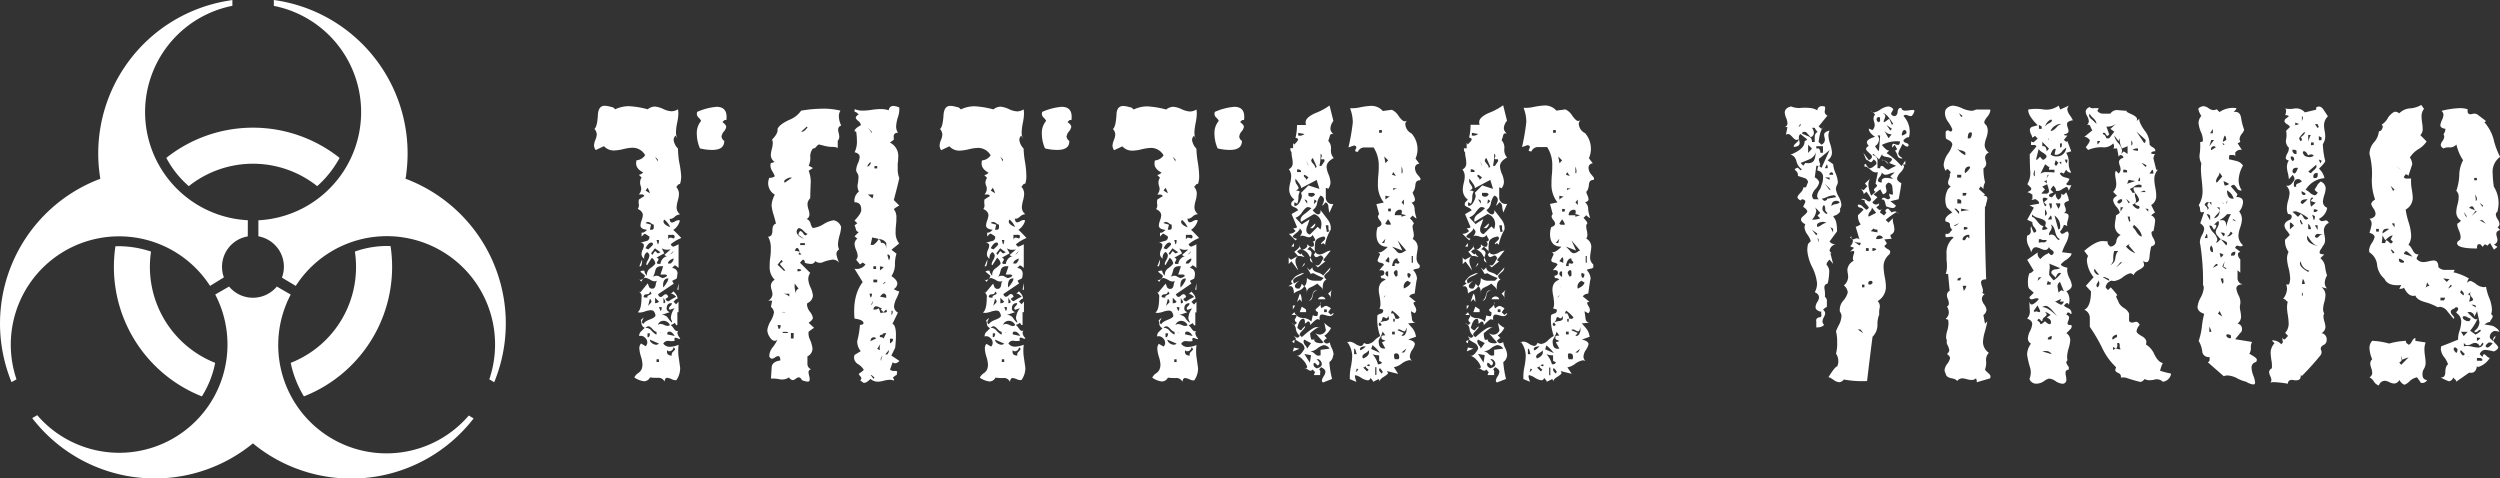 <svg xmlns="http://www.w3.org/2000/svg" viewBox="0 0 454.74 87"><rect x="0" y="0" width="454.74" height="87" fill="#333333" stroke="none"/><defs><style>.cls-1{fill:#fff;}</style></defs><g id="Ebene_2" data-name="Ebene 2"><g id="Ebene_1-2" data-name="Ebene 1"><g id="Ebene_2-2" data-name="Ebene 2"><g id="Ebene_1-2-2" data-name="Ebene 1-2"><path id="p" class="cls-1" d="M51.28,50.5A5.62,5.62,0,0,0,48,43.26h0a6,6,0,0,0-1-.28V40.07a19.7,19.7,0,0,0,2.81-39V0A28.16,28.16,0,0,1,73.89,31.65c0,.28-.08.56-.13.86A28.12,28.12,0,0,1,90.21,68.72v0c-.09.26-.21.54-.32.8L89,69A19.69,19.69,0,0,0,53.8,52ZM57.7,33.86a18.76,18.76,0,0,0-23.36,0,17.9,17.9,0,0,1-4.09-5.14,25.34,25.34,0,0,1,31.52,0,19,19,0,0,1-4.07,5.14Z"/><path id="p-2" class="cls-1" d="M45.07,43a5.61,5.61,0,0,0-4.61,6.45v0a4.52,4.52,0,0,0,.27,1L38.21,52A19.7,19.7,0,0,0,3,69l-.9.51A28.13,28.13,0,0,1,17.45,32.83c.25-.11.53-.21.8-.31A28.14,28.14,0,0,1,41.4.15h0L42.27,0V1.06a19.7,19.7,0,0,0,2.81,39Zm-17.6,2.77A18.78,18.78,0,0,0,39.14,66a17.8,17.8,0,0,1-2.42,6.1A25.32,25.32,0,0,1,21,44.79,18.71,18.71,0,0,1,27.47,45.76Z"/><path id="p-3" class="cls-1" d="M41.67,52.12a5.64,5.64,0,0,0,7.93.75,4.44,4.44,0,0,0,.75-.75l2.53,1.46a19.7,19.7,0,0,0,32.39,22l.88.53a28.15,28.15,0,0,1-39.47,5.08c-.23-.18-.45-.38-.68-.54A28.14,28.14,0,0,1,6.4,76.73c-.19-.22-.36-.44-.54-.68l.91-.53A19.69,19.69,0,0,0,39.15,53.57ZM52.88,66A18.72,18.72,0,0,0,64.55,45.76a17.29,17.29,0,0,1,6.49-1A25.31,25.31,0,0,1,55.28,72.1,19.19,19.19,0,0,1,52.88,66Z"/></g></g><g id="Ebene_2-3" data-name="Ebene 2"><g id="Ebene_1-2-3" data-name="Ebene 1-2"><path class="cls-1" d="M123.93,43.29A7.22,7.22,0,0,0,122,44.43c.14.29.31.43.5.43a6.52,6.52,0,0,0,.93-.43v4.32a2.26,2.26,0,0,0-.7-.5l-.49.5a1,1,0,0,1,1,.94,1,1,0,0,1-.06.35c0,.43-.12.67-.21.7a5.26,5.26,0,0,0-.71.36l.29.5-2.85,1.92c.09.34.26.5.49.5a.77.77,0,0,0,.43-.24.88.88,0,0,1,.43-.26c.24,0,.4.17.5.5l-.5.36a.63.63,0,0,0,.57.43A7,7,0,0,1,123,54c-.43-.47-.76-.64-1-.5l.5-.5c.57.58.81,1,.71,1.36a.6.6,0,0,0-.43.25c-.14.17-.24.25-.29.25l.5.5.43-.5v1.93h-.21v2.35H123a4,4,0,0,0-.28-.43c0,.05-.19.19-.71.43a2.63,2.63,0,0,1,.54.61c.21.31.39.46.53.46a1,1,0,0,0,.36-.07.42.42,0,0,0-.22.36,1.42,1.42,0,0,0,.5,1c0,.1-.09.15-.14.15a1.21,1.21,0,0,1-.32-.11,1,1,0,0,0-.39-.11c-.2,0-.24.19-.15.57a3.12,3.12,0,0,1-1.14,0,1,1,0,0,0-.93.5,1.43,1.43,0,0,0,1.22.58,4.72,4.72,0,0,0,1.57-.36,8.18,8.18,0,0,0,0,2.21c.19,1.29.28,2,.28,2a3.75,3.75,0,0,1-.7,2.22,1.51,1.51,0,0,1-.86-.19,2.71,2.71,0,0,0-.78-.24c-.29,0-.46.24-.5.7a1.18,1.18,0,0,0-1.14-.7,8.33,8.33,0,0,1-1.5-.07,1.25,1.25,0,0,1-1.07.7,3.87,3.87,0,0,1-1.79-.7,2.22,2.22,0,0,1,.7-.79,1.61,1.61,0,0,0,.64-.75,2.28,2.28,0,0,0,.14-.82,5.17,5.17,0,0,0-.28-1.46,6.18,6.18,0,0,1-.29-1.47,1.35,1.35,0,0,1,.31-.88l.85.5a1,1,0,0,0,.29-.71,1.14,1.14,0,0,0-.47-.89,1,1,0,0,0-1-.25,1.09,1.09,0,0,1,.43-.93l.57-.57a1,1,0,0,1-.57-.64,4.22,4.22,0,0,0-.14-.79l.5-.43s0,.1-.11.29a1,1,0,0,0-.18.5c0,.14.1.26.29.36.09-.29.48-.56,1.17-.82s1-.51,1-.75a1.55,1.55,0,0,0-.36-.79,1,1,0,0,0-.5-.14,4.1,4.1,0,0,0-1,.21,3.46,3.46,0,0,1-.95.22,1.55,1.55,0,0,1-.43-.07c.47-.29.7-1.22.7-2.82.1-.23-.07-.57-.5-1l.29.22,1.33-1.63a3.34,3.34,0,0,1,.22.57.63.63,0,0,0,.78.36c.24-.05.39-.27.47-.7a1.46,1.46,0,0,1,.25-.75.76.76,0,0,1-.43.14,1.59,1.59,0,0,1-.57-.14,3.87,3.87,0,0,0-1.07-.5c-.34,0-.6.24-.79.71l-.5-.5c.1.19.31.22.64.07a.87.87,0,0,0,.5-.71l-.82-.66c0-.15.28-.22.7-.22a1.64,1.64,0,0,0,.48.93,1.45,1.45,0,0,1,.7-1.41c.55-.42.83-.71.83-.85a1.51,1.51,0,0,0-.64-1l-.86,1.35a.2.2,0,0,1-.14-.21,2.07,2.07,0,0,1,.28-.71,2.18,2.18,0,0,0,.29-.82.82.82,0,0,0-.43-.64,1.15,1.15,0,0,0-.51,1.2,1,1,0,0,1-.5-.85,1.93,1.93,0,0,1,.22-.82,2,2,0,0,0,.21-.75c0-.29-.21-.45-.64-.5.14,0,.5-.14,1.07-.29a.71.71,0,0,0,.58-.81v0c-.53-.38-.83-.55-.93-.5l-.5.5V42.3c.24.1.57-.07,1-.5-.83-.09-1.2-.36-1.2-.8a3.3,3.3,0,0,1,.21-.93,3.71,3.71,0,0,0,.22-.93q0-.7-.93-1.14a1.13,1.13,0,0,0,.21-.78,2.42,2.42,0,0,1,0-.93c.05,0,.38-.26,1-.64a.47.47,0,0,0-.43-.29h-.57a1.62,1.62,0,0,0,.43-1.07,2.13,2.13,0,0,0-.11-.5,1.85,1.85,0,0,1-.1-.57,1.52,1.52,0,0,1,.28-.92l-.5-.5a1.54,1.54,0,0,0,.79-.43c-.86-.43-1.29-1-1.29-1.64a2.17,2.17,0,0,1,.07-.57,2.13,2.13,0,0,0,1.57-.93,2.6,2.6,0,0,0-2.28-1.36,7.93,7.93,0,0,0-1.68.25,8.64,8.64,0,0,1-1.67.25,2.41,2.41,0,0,1-1.86-.78l-1.5.7a1.42,1.42,0,0,1-.31-.84,3.18,3.18,0,0,1,.24-1,2.84,2.84,0,0,0,.26-1,1.57,1.57,0,0,0-.43-1c.33-.24.55-1.07.63-2.5.06-1.14.46-1.71,1.23-1.71a4.53,4.53,0,0,1,1.21.22.71.71,0,0,1,.5.21l.21.21a5.89,5.89,0,0,1,2.48-.57,16.59,16.59,0,0,1,3.44.57,2.12,2.12,0,0,1,1.29-.5,4.61,4.61,0,0,1,1.5.43,4,4,0,0,0,1.52.43,2.28,2.28,0,0,0,1.19-.36,4.11,4.11,0,0,1,.07.78,8.59,8.59,0,0,1-.22,1.68,9.41,9.41,0,0,0-.21,1.68,2.64,2.64,0,0,0,.36,1.4l-.43-.76a1.14,1.14,0,0,0-.36.79,2.69,2.69,0,0,0,.79,1.57,16.78,16.78,0,0,0,.22,2.46A17.09,17.09,0,0,1,123.9,32a4.3,4.3,0,0,1-.22,1.5c-.14-.05-.28,0-.43.21S123,34,123,34a1.89,1.89,0,0,1,.5,1.28,4.75,4.75,0,0,1-.22,1.24,6.06,6.06,0,0,0-.21,1.19,1.55,1.55,0,0,0,.64,1.28,1.61,1.61,0,0,0-1,.46c-.35.31-.66.42-.89.33,0,.47.19.7.42.7a1.53,1.53,0,0,0,.55-.21,1.33,1.33,0,0,1,.6-.22.82.82,0,0,1,.28.07,2.85,2.85,0,0,1-1.21,1.71C122.88,42.18,123.35,42.68,123.93,43.29Zm-7.14,3.93a2.41,2.41,0,0,1-.21,1.21h-.29Zm1.71,6.13a1.93,1.93,0,0,0-.28-.36q0,.51-.57.54c-.38,0-.57.18-.57.46,0,.1.28.15.7.15-.1-.19,0-.34.29-.46S118.5,53.45,118.5,53.35Zm-.28-18.19a3.87,3.87,0,0,0-.43-1l-.36.5Zm.7,6.21v-.5a1.15,1.15,0,0,1-.5-.26,1.16,1.16,0,0,0-.57-.24.65.65,0,0,0-.43.21l1,.29-.21.92h.43a.44.44,0,0,0,.29-.42Zm-.14,3.06a.42.42,0,0,0-.14-.28c-.39-.14-.79.19-1.22,1l.5.21c.58-.52.87-.84.87-.93Zm.64,16.42v-.5c-.19,0-.43-.17-.74-.5s-.54-.5-.71-.5a.84.84,0,0,0-.57.28,1.34,1.34,0,0,1,1.15.58C119,60.63,119.24,60.85,119.42,60.85Zm-.93-6a.75.75,0,0,0-.28-.5l-.43,1.71a1,1,0,0,1,.36-.7c.24-.27.36-.41.36-.51Zm-.28,5.78h-.43v.71h.14c.2-.09.3-.33.3-.71Zm1.64,1.86-1.64-.71c0,.19.07.4.36.61a1.32,1.32,0,0,0,.78.32.69.69,0,0,0,.51-.22Zm.28-16.63a11.9,11.9,0,0,1-1-.7l-.7.92.22.29.5-.71.5.43A1.26,1.26,0,0,0,120.13,45.86Zm1.23,4.3a.53.53,0,0,0-.57-.22h-.66l.5-1.5c-.81-.09-1.28.15-1.41.71q-.28,1.14-.57,1.29a1.18,1.18,0,0,1,1.14-.22,4.63,4.63,0,0,0,.7.36A1.49,1.49,0,0,0,121.36,50.16Zm-1.71-20.78V29l-.5-.49Zm.21,25.47-.7-.7v1C119.53,55.13,119.76,55,119.86,54.85Zm0-11.2h-.44l.22.78C119.79,44.39,119.86,44.13,119.86,43.65Zm2.64,2-.64.7a.67.67,0,0,1-.5.21.52.52,0,0,1-.5-.21l1.14-1a2.73,2.73,0,0,1-.64.07,1.71,1.71,0,0,1-1-.28l.47.93-1.41.79c.24.1.36.19.36.28a.67.67,0,0,1-.14.36.73.73,0,0,0-.15.29.24.24,0,0,0,.15.21h.49a1.66,1.66,0,0,1,1.18-1.41C122,46.34,122.4,46,122.5,45.65Zm-2.64,20.2v-.5h-.44v.5Zm2-6.72a1.29,1.29,0,0,0-1.14-.78,1.06,1.06,0,0,0-1.07.78.75.75,0,0,1,.49-.21,1.8,1.8,0,0,1,.65.18,1.8,1.8,0,0,0,.64.18A.86.86,0,0,0,121.86,59.13Zm-1.5-3.28h-.5l.28.71C120.29,56.49,120.36,56.28,120.36,55.85Zm.21,5.71c0,.19-.24.26-.7.22l.28-1.41s-.07.05-.07.14a1.34,1.34,0,0,0,.25.54A1.26,1.26,0,0,1,120.57,61.56Zm2.11-5.5-.85.29a.43.43,0,0,1-.15-.29c0-.09.1-.24.29-.43s.26-.35.21-.5c-.62,0-.92.34-.92,1,0,.29.19.5.57.65l-1.5.5a1.29,1.29,0,0,1,1.21.62,3.46,3.46,0,0,0,.7.78V58.4a1.05,1.05,0,0,1-.21-.65,3.22,3.22,0,0,1,.68-1.69Zm-1.14-5.42c-.62,0-.93.43-.93,1.28a.73.73,0,0,0,.07.36C121.36,51.38,121.64,50.86,121.54,50.64Zm-.57,4a1.92,1.92,0,0,1-.29-.5v1h.15c.22-.09.24-.26.1-.49Zm.93-13.34a3.57,3.57,0,0,0-1.07-1.36.47.47,0,0,0-.14.36c0,.38.41.7,1.17,1Zm.88,22.24c0-.14-.09-.26-.28-.36a.77.77,0,0,1-.79.71.4.4,0,0,1-.35-.21c-.15.66.14,1,.85,1a.64.64,0,0,1,.22-.7C122.66,63.75,122.78,63.61,122.78,63.54Zm-.07-2.43c-.28-.52-.62-.79-1-.79-.23,0-.35.17-.35.5ZM122.5,47c-.7.29-1,.6-1,.93h.5c.38-.34.55-.62.5-.89Zm.21-4.06a.42.42,0,0,0-.5-.22h-.67v.86a.45.45,0,0,1,.43-.36,1.43,1.43,0,0,1,.28.07,1.38,1.38,0,0,0,.29.08c.1,0,.17-.11.17-.39Zm.71,9.77h-.22l.23-1.18Zm8.68-29.65a1.71,1.71,0,0,1-.43.86,1.81,1.81,0,0,0-.43.93,1.12,1.12,0,0,0,.5.78c0,1.1-.7,1.64-2.21,1.64a9.11,9.11,0,0,1-2.21-.28,6.66,6.66,0,0,1-.57-2.64,3.39,3.39,0,0,1,.78-2.36,1.83,1.83,0,0,0-.43-.57,1,1,0,0,1-.35-.64,1.29,1.29,0,0,1,.07-.43,11,11,0,0,1,3.52-.92c1.37,0,2,.8,1.78,2.42a.44.44,0,0,0-.43.07l-.28.29C131.82,22.52,132.1,22.81,132.1,23.09Z"/><path class="cls-1" d="M153,41.3a7,7,0,0,1-.28,1.49,7,7,0,0,0-.29,1.64,1.87,1.87,0,0,0,.21.93,1,1,0,0,0-.5.86,5.87,5.87,0,0,0,.5,1.57,1.48,1.48,0,0,0-1.14-.57,7.25,7.25,0,0,0-1.71.42,1.35,1.35,0,0,1-1.5-.14.82.82,0,0,1-.85.5,3.23,3.23,0,0,1-1.07-.21c.09-.15,0-.31-.15-.5s-.38.12-.7.5l1.85,1.85a2.12,2.12,0,0,0-.35,1.14,4.32,4.32,0,0,0,.43,1.54,4.62,4.62,0,0,1,.42,1.46,1.61,1.61,0,0,1-1,1.35.78.78,0,0,0-.08.36,2.58,2.58,0,0,0,.53,1.22,2.53,2.53,0,0,1,.54,1.07q0,.42-.78.93l1,.92a12,12,0,0,0-1,.71,2.59,2.59,0,0,0,.28,1.5,5.39,5.39,0,0,1,.43,1.57,1.58,1.58,0,0,1-.92,1.41v1.35a1,1,0,0,0,.7,1,.52.52,0,0,0-.5.54v0a2.77,2.77,0,0,0,.11.64,2.84,2.84,0,0,1,.1.65c0,.28-.12.42-.35.42a3.32,3.32,0,0,1-1.07-.28c-.15-.33-.34-.5-.57-.5a.93.93,0,0,0-.54.25,1,1,0,0,1-.53.25.91.91,0,0,1-.7-.5,2.24,2.24,0,0,1-1.65.36,7.47,7.47,0,0,0-1.64-.15l.14-2.07c.05-.66.57-1.07,1.57-1.21,0-.43-.09-.71-.28-.78A.86.86,0,0,0,141,65a1.46,1.46,0,0,1-.57.25c-.2,0-.36-.14-.5-.42a2.6,2.6,0,0,1,.61-1.64,7.39,7.39,0,0,0,.88-1.41.71.71,0,0,1-.5.21c-.33,0-.64-.23-.92-.7a2.35,2.35,0,0,1-.43-1.25,4.4,4.4,0,0,1,.61-1.64,4.23,4.23,0,0,0,.6-1.57,1.4,1.4,0,0,0-.55-1l.22-1.14h-.71a1.42,1.42,0,0,0,.77-1.16,2.63,2.63,0,0,0-.15-.78,3,3,0,0,1-.14-.79,1.28,1.28,0,0,1,.7-1.07,3.15,3.15,0,0,1-.92-2.42c0-.38,0-.94.11-1.68s.1-1.29.1-1.67a4,4,0,0,0-.5-2.07c.52,0,.79-.37.79-1.11s.21-1.15.64-1.25c-.05-.28-.19-.83-.43-1.64a7.14,7.14,0,0,1-.36-1.71,4.53,4.53,0,0,1,.59-1.93,2.4,2.4,0,0,1-1-3.07,1.48,1.48,0,0,0,1-.28,6.57,6.57,0,0,0-.44-.88,2.24,2.24,0,0,1-.36-1,1.68,1.68,0,0,1,.07-.5l.7-.22a1.53,1.53,0,0,1-.7-1.28,4.89,4.89,0,0,1,.18-1.07,4.89,4.89,0,0,0,.18-1.07,1.57,1.57,0,0,0-.14-.64c.75-.76,1.09-1.41,1-1.93.19-.52.88-1.07,2.07-1.64a4.68,4.68,0,0,0,2.22-1.7,23.66,23.66,0,0,1,3.94-.36,12.48,12.48,0,0,1,3.22.36,1.77,1.77,0,0,0-.29,1.07,3.92,3.92,0,0,0,.43,1.64.74.74,0,0,0-.57.71,2.84,2.84,0,0,0,.1.64,2.85,2.85,0,0,1,.11.65,1.12,1.12,0,0,1-.28.78V27c0-.19-.48-.29-1.29-.29a6.53,6.53,0,0,1-1.25-.21c-.55-.15-.85-.22-.89-.22a1.13,1.13,0,0,0-.46.39c-.21.26-.42.37-.61.33a2.25,2.25,0,0,0-.5,1.5,3,3,0,0,1-.29,1.64l.79.42-.79.5a5.46,5.46,0,0,1,.36,2.5c-.05,1.24-.07,2.07-.07,2.5a1.54,1.54,0,0,0-.5,1.14,3.43,3.43,0,0,0,.18.89,3.42,3.42,0,0,1,.17.89.92.92,0,0,1-.5.86,1.12,1.12,0,0,1,.71.82,1.7,1.7,0,0,0,.42.82,4.73,4.73,0,0,0,1.93-.7,4.64,4.64,0,0,1,1.86-.71A1.76,1.76,0,0,1,153,41.3Zm-10.2,7.84-.88-1a.28.28,0,0,1,.18-.35c.18-.09.25-.17.25-.22a.45.45,0,0,0-.21-.28l-.71.85,1.19,1.14A.49.49,0,0,0,142.84,49.14Zm-.88,10h-.5l.22.71C141.89,59.8,142,59.56,142,59.13ZM144.07,58l-.21.22c-.57-1.19-1.12-1.67-1.64-1.41a1.73,1.73,0,0,1,1.17.31A1.36,1.36,0,0,1,144.07,58Zm-.5-4.07v-.5h-1.23a1.72,1.72,0,0,1,1.21.5Zm-.2,6.64c-.05-.14-.19-.21-.43-.21h-.57v.21Zm.7-28.26h-.5c-.62.24-.92.46-.92.65a.58.58,0,0,0,.07.28Zm.29,29.26v-1h-.5v1Zm1.41-15.27a1.35,1.35,0,0,1-.35-.64c-.15-.38-.29-.57-.43-.57s-.24.16-.43.5l1,.21c-.24.24-.33.4-.29.5Zm-.5,6.21-.71-.93a3.82,3.82,0,0,0,.5,2.35,1.22,1.22,0,0,1-.28-.78.7.7,0,0,1,.48-.64Zm1.62-10c-.1.05-.34-.12-.71-.5s-.7-.55-.93-.5a.83.83,0,0,0-.35.57c0,.57.45,1,1.35,1.36l-1-.71a.85.85,0,0,1,.29-.7q.28,0,.54.39c.17.26.29.39.39.39A.59.59,0,0,0,146.89,42.51Zm-1.13,6.63c-.09-.14-.33-.21-.7-.21v.43C145.43,49.36,145.67,49.28,145.76,49.14Zm.65-4.56v-.36h-.86v.36Zm.48-21.42-.15-.14-1,.93C146.05,24.05,146.43,23.78,146.89,23.16ZM163.6,65.65a1.2,1.2,0,0,1-.78.43.49.49,0,0,1-.43-.21l-.5,1.35a1,1,0,0,0,.79.25c.33,0,.5,0,.5.18a3.72,3.72,0,0,1-.08.57c-.09,0-.33.12-.7.5.19.19.26.36.21.5a2.29,2.29,0,0,0-.78-.14,4.87,4.87,0,0,0-1.07.17,4.89,4.89,0,0,1-1.07.18,2.17,2.17,0,0,1-1.36-.5c-.62.62-1.07.83-1.36.64l-.51-.4a.55.55,0,0,0,.22-.36.78.78,0,0,0-.25-.43c-.16-.19-.23-.33-.18-.42.57-.38.86-.62.86-.71a3.25,3.25,0,0,0-1-1,1.46,1.46,0,0,1-.76-1.11,2.8,2.8,0,0,1,.08-.57l1.14-.7a2.69,2.69,0,0,1-.64-1.86,15,15,0,0,0,.49-2.92c.39,0,.6-.09.65-.29,0-.42-.55-.71-1.64-.85q-.36-4.23,1.49-6.64l-1.49-2.43a1.94,1.94,0,0,0,2-.78l-.5-.35-.5.35-.7-.85a1.14,1.14,0,0,0,.28-.7,3.25,3.25,0,0,0-.28-1.07,3.34,3.34,0,0,1-.29-1.07,1.29,1.29,0,0,1,.5-1l-.5-.43.79-.79q-.44,0-.57-.57a3,3,0,0,0-.22-.64l.5-.36-.5-.5c.81-.85,1.22-1.49,1.22-1.92,0-1-.41-1.41-1.22-1.41a2,2,0,0,1,.79-1.93,2.26,2.26,0,0,1-.14-1.71c0-.31.06-.62.07-.93a1.31,1.31,0,0,0-.22-.74,1,1,0,0,1-.21-.54,3.46,3.46,0,0,1,.33-1.25,3.45,3.45,0,0,0,.31-1.14c0-.43-.31-.7-.92-.86a4.32,4.32,0,0,0,.42-2.07,11,11,0,0,0-.14-1.71h-.28q-.08-.49,1.14-1.14a1.09,1.09,0,0,0-.46-.75c-.31-.26-.47-.46-.47-.61s.19-.4.57-.64a.85.85,0,0,1-.31-.21.72.72,0,0,0-.47-.22v-.5a3.53,3.53,0,0,0,1.57.28,11.3,11.3,0,0,0,1.53-.14,11.3,11.3,0,0,1,1.53-.14,4.68,4.68,0,0,1,1.58.22.82.82,0,0,1,.85-.79h0a2.79,2.79,0,0,1,1.07.29,4.53,4.53,0,0,1-.25,1.75A6.78,6.78,0,0,0,163,23a2.25,2.25,0,0,0,.36,1.21.52.52,0,0,0-.61.12.63.63,0,0,0-.18.6v.5l-.7.5a2.72,2.72,0,0,1,1.5,2.82,5.65,5.65,0,0,1-.08,1v1a4.18,4.18,0,0,0,.29,1.64c-.19.9-.53,2.23-1,4l1,1a5.49,5.49,0,0,0-1,.64,2.42,2.42,0,0,1,.47,1.62,10,10,0,0,1-.07,1.29,10,10,0,0,0-.07,1.28,3.13,3.13,0,0,0,.64,2.07l-1.4,1.14.92.71a6.05,6.05,0,0,0-.28,1.89,3.79,3.79,0,0,1-.64,2.19c.7.47,1.07.93,1.07,1.36a1.22,1.22,0,0,1-.65,1,2.67,2.67,0,0,0,1,.42,7,7,0,0,1-.52,1.31,4.06,4.06,0,0,0-.43,1.41,1.31,1.31,0,0,0,.71,1.14l-1,2.05c.42.14.64.83.64,2.07,0,.62-.05,1.4-.14,2.28l-.7,1.41Zm-5.28-36.18c-.43.43-.6.7-.5.86.48-.31.64-.6.5-.88Zm.29-5.28V24l-.79-.81Zm.25,11.18h-1l.79.7C158.75,36,158.84,35.8,158.86,35.37Zm-.21,18.05h-.5l.21.71c.15-.09.25-.33.25-.71Zm2.56-8.06V44.22a1.52,1.52,0,0,0-1.07-.7l-1.49-.33-.29,1.36h.5a2.9,2.9,0,0,0,1-1.14.85.85,0,0,0,.21.32.46.46,0,0,1,.14.46c.63-.11,1,.27,1,1.17Zm-2.35,9.28-.5.92.29-.28Zm.5,6.92a.41.41,0,0,0-.36-.21c-.43,0-.64.24-.64.7Zm-.29,7.14c-.38-.38-.62-.55-.7-.5l.5.7Zm.29-19.77v-.5h-.5v.5Zm.2,2.42v-.49h-.7v.5Zm1.79,5.28a2.17,2.17,0,0,1-.15-.35l-.5.5-.5-.5c.05,0,.17-.12.36-.5,0,.19-.05.28-.14.28a1.35,1.35,0,0,1-.5-.17,1.41,1.41,0,0,0-.57-.18c-.24,0-.41.19-.5.57a1.19,1.19,0,0,0,1-.22l.35.93a1,1,0,0,1,.65-.14c.3,0,.47-.07.47-.22Zm-1.79-26v-.43h-.5v.43Zm.64,31.83-.64,1a2.41,2.41,0,0,0,.5.21,1.93,1.93,0,0,1,.12-1.21Zm1-1.86h-.5c0,.14-.12.24-.38.29s-.35.19-.26.43c.38,0,.6.09.64.28Zm-.5-11.92c0-.14-.26-.21-.64-.21v.71Zm.5,5.5v-.43q-.21-.36-.42-.36c-.2,0-.43.19-.7.57Zm.22,14.09a4.89,4.89,0,0,1-1.15-2.58,2,2,0,0,1,.28-1,1,1,0,0,0-.36.7,3.23,3.23,0,0,0,.7,1.35c.48.67.64,1.17.5,1.5Zm.5-17.84c.09.33-.1.58-.57.74a1.58,1.58,0,0,0-.79.47c.29,0,.52-.23.71-.7s.31-.71.36-.71a.41.41,0,0,1,.26.17Zm-.24,13.24-.65.79h.36A1,1,0,0,0,161.68,63.63Zm.21-17.06c-.14-.28-.31-.38-.5-.28l.29,1C161.82,47.19,161.89,47,161.89,46.57Zm.49,15h-.5v.86C162.38,62.18,162.53,61.9,162.38,61.56Zm0-5.07h-.22v.79C162.32,57.2,162.38,56.92,162.38,56.49Z"/><path class="cls-1" d="M186.72,43.29a7.33,7.33,0,0,0-1.92,1.14c.14.29.3.43.49.43a6,6,0,0,0,.93-.43v4.32a2.26,2.26,0,0,0-.7-.5l-.5.5a1,1,0,0,1,1,.94A.83.83,0,0,1,186,50c0,.43-.12.67-.22.7a4.63,4.63,0,0,0-.7.36l.28.5-2.85,1.92c.09.34.26.5.5.5a.84.84,0,0,0,.43-.24.8.8,0,0,1,.43-.26c.23,0,.4.17.5.5l-.5.36a.62.62,0,0,0,.57.43,6.64,6.64,0,0,1,1.4-.79c-.42-.47-.76-.64-1-.5l.49-.5c.58.58.81,1,.71,1.36a.62.62,0,0,0-.43.25c-.14.17-.24.25-.29.25l.5.5.43-.5v1.93H186v2.35h-.22a4,4,0,0,0-.28-.43c.05.05-.19.19-.71.43a2.85,2.85,0,0,1,.54.61c.21.31.39.46.53.46a.92.92,0,0,0,.36-.07.42.42,0,0,0-.21.36,1.35,1.35,0,0,0,.5,1q-.07.15-.15.15a1.21,1.21,0,0,1-.32-.11,1.09,1.09,0,0,0-.39-.11c-.19,0-.24.19-.14.57a3.18,3.18,0,0,1-1.15,0,.92.92,0,0,0-.93.5,1.43,1.43,0,0,0,1.22.58,4.72,4.72,0,0,0,1.57-.36,8.18,8.18,0,0,0,0,2.21c.19,1.29.29,2,.29,2a3.76,3.76,0,0,1-.71,2.22A1.5,1.5,0,0,1,185,69a2.49,2.49,0,0,0-.79-.24c-.28,0-.45.24-.5.7a1.17,1.17,0,0,0-1.14-.7,8.38,8.38,0,0,1-1.5-.07,1.25,1.25,0,0,1-1.07.7,3.83,3.83,0,0,1-1.78-.7,2.13,2.13,0,0,1,.7-.79,1.69,1.69,0,0,0,.65-.75,2.52,2.52,0,0,0,.14-.82,5.56,5.56,0,0,0-.29-1.46,5.7,5.7,0,0,1-.28-1.47,1.35,1.35,0,0,1,.28-.86l.86.5a.92.92,0,0,0,.28-.7,1.1,1.1,0,0,0-.46-.89,1,1,0,0,0-1-.25,1.09,1.09,0,0,1,.43-.93l.57-.57a1,1,0,0,1-.57-.64,3.56,3.56,0,0,0-.15-.79l.5-.43s0,.1-.1.29a.92.92,0,0,0-.18.5c0,.14.09.26.28.36.1-.29.49-.57,1.18-.83s1-.5,1-.74a1.53,1.53,0,0,0-.35-.79,1,1,0,0,0-.5-.14,3.92,3.92,0,0,0-1,.21,3.59,3.59,0,0,1-1,.22,2.14,2.14,0,0,1-.43-.07c.47-.29.71-1.23.71-2.82.09-.23-.07-.57-.5-1l.28.22,1.37-1.66a3.28,3.28,0,0,1,.21.57.64.64,0,0,0,.79.36c.23-.05.4-.27.47-.7a1.55,1.55,0,0,1,.24-.75.71.71,0,0,1-.43.14,1.65,1.65,0,0,1-.57-.14,3.74,3.74,0,0,0-1.07-.5c-.33,0-.59.24-.78.71l-.5-.5c.09.19.31.22.64.07a.87.87,0,0,0,.5-.71l-.86-.7c0-.15.29-.22.71-.22a1.53,1.53,0,0,0,.5.93,1.4,1.4,0,0,1,.7-1.41c.55-.42.82-.7.82-.85a1.51,1.51,0,0,0-.64-1l-.86,1.35a.2.2,0,0,1-.14-.21,2.14,2.14,0,0,1,.28-.7,1.88,1.88,0,0,0,.29-.83.83.83,0,0,0-.43-.64,1.16,1.16,0,0,0-.5,1.21,1,1,0,0,1-.5-.85,2.13,2.13,0,0,1,.22-.82,2,2,0,0,0,.21-.75c0-.29-.21-.45-.64-.5.14,0,.5-.14,1.07-.29A.69.69,0,0,0,181,43v0c-.52-.38-.83-.55-.93-.5l-.5.5v-.7c.24.09.57-.07,1-.5-.81-.1-1.21-.36-1.21-.79a3.24,3.24,0,0,1,.21-.92,3.4,3.4,0,0,0,.22-.93c0-.47-.31-.85-.93-1.15a1,1,0,0,0,.21-.78,2.9,2.9,0,0,1,0-.93c.33-.23.66-.44,1-.64a.47.47,0,0,0-.43-.29h-.57a1.58,1.58,0,0,0,.43-1.07,1.72,1.72,0,0,0-.11-.5,1.91,1.91,0,0,1-.14-.52,1.63,1.63,0,0,1,.29-.93l-.5-.5a1.35,1.35,0,0,0,.78-.43c-.83-.45-1.27-1-1.27-1.67a2.22,2.22,0,0,1,.07-.57,2.09,2.09,0,0,0,1.57-.93,2.61,2.61,0,0,0-2.28-1.35,7.93,7.93,0,0,0-1.68.25,8.74,8.74,0,0,1-1.68.25,2.43,2.43,0,0,1-1.86-.79l-1.5.71a1.62,1.62,0,0,1-.28-.85,2.83,2.83,0,0,1,.25-1,2.94,2.94,0,0,0,.25-1,1.55,1.55,0,0,0-.43-1c.33-.24.55-1.07.64-2.5.07-1.14.47-1.71,1.23-1.71a4.17,4.17,0,0,1,1.21.22.71.71,0,0,1,.5.21l.22.21a5.82,5.82,0,0,1,2.49-.57,16.61,16.61,0,0,1,3.43.57,2.15,2.15,0,0,1,1.28-.5,4.61,4.61,0,0,1,1.5.43,4.06,4.06,0,0,0,1.5.43,2.25,2.25,0,0,0,1.21-.36,3.43,3.43,0,0,1,.07.78,9.41,9.41,0,0,1-.21,1.68,9.41,9.41,0,0,0-.21,1.68,2.63,2.63,0,0,0,.35,1.4l-.43-.78a1.15,1.15,0,0,0-.35.78,2.73,2.73,0,0,0,.78,1.58,16.83,16.83,0,0,0,.26,2.45,17.07,17.07,0,0,1,.24,2.47,4.26,4.26,0,0,1-.21,1.5c-.15-.05-.29,0-.43.21s-.24.29-.29.29a1.88,1.88,0,0,1,.53,1.31,5.19,5.19,0,0,1-.21,1.24,6.06,6.06,0,0,0-.21,1.19,1.55,1.55,0,0,0,.64,1.28,1.51,1.51,0,0,0-1,.46q-.54.47-.9.33c0,.47.19.7.43.7a1.38,1.38,0,0,0,.54-.21,1.45,1.45,0,0,1,.6-.22.73.73,0,0,1,.29.07,2.9,2.9,0,0,1-1.22,1.71C185.67,42.18,186.15,42.68,186.72,43.29Zm-7.13,3.93a2.51,2.51,0,0,1-.22,1.21h-.28Zm1.71,6.13A2,2,0,0,0,181,53q0,.51-.57.54c-.38,0-.57.18-.57.46,0,.1.28.15.71.15-.1-.19,0-.34.28-.46S181.3,53.45,181.3,53.35ZM181,35.16a3.54,3.54,0,0,0-.42-1l-.36.5Zm.71,6.21v-.5a1,1,0,0,1-.5-.26,1.2,1.2,0,0,0-.57-.24.59.59,0,0,0-.43.21l1,.29-.22.92h.43a.44.44,0,0,0,.3-.42Zm-.15,3.06a.42.42,0,0,0-.14-.28c-.38-.14-.78.19-1.21,1l.5.21c.58-.52.86-.84.86-.93Zm.65,16.42v-.5c-.19,0-.45-.17-.76-.5s-.53-.5-.7-.5a.82.82,0,0,0-.57.28,1.34,1.34,0,0,1,1.14.58c.42.42.71.64.9.64Zm-.93-6a.86.86,0,0,0-.29-.5l-.42,1.71a1,1,0,0,1,.35-.7c.25-.27.37-.41.37-.51ZM181,60.63h-.42v.71h.14c.2-.09.29-.33.29-.71Zm1.65,1.86L181,61.78c0,.19.08.4.36.61a1.42,1.42,0,0,0,.79.32.7.7,0,0,0,.51-.22Zm.28-16.63a11.9,11.9,0,0,1-1-.7l-.71.92.22.29.49-.71.5.43a1.31,1.31,0,0,0,.51-.23Zm1.22,4.3a.53.53,0,0,0-.57-.22h-.64l.5-1.5c-.81-.09-1.28.15-1.41.71q-.28,1.14-.57,1.29a1.18,1.18,0,0,1,1.14-.22,4.73,4.73,0,0,0,.71.36A1.41,1.41,0,0,0,184.15,50.16Zm-1.71-20.77V29l-.5-.49Zm.22,25.48-.7-.71v1c.36,0,.6-.12.7-.31Zm0-11.21h-.43l.21.79c.14-.06.22-.32.22-.8Zm2.63,2-.64.71a.71.71,0,0,1-.5.21.57.57,0,0,1-.5-.21l1.15-1a3.5,3.5,0,0,1-.65.07,1.78,1.78,0,0,1-1-.28l.5.92-1.41.79c.24.1.36.19.36.28a.67.67,0,0,1-.14.36.61.61,0,0,0-.14.29.21.21,0,0,0,.14.21h.5a1.63,1.63,0,0,1,1.17-1.41c.68-.26,1.07-.57,1.16-1Zm-2.63,20.19v-.5h-.43v.5Zm2-6.72a1.27,1.27,0,0,0-1.14-.78,1.09,1.09,0,0,0-1.08.78.75.75,0,0,1,.5-.21,1.85,1.85,0,0,1,.65.18,1.74,1.74,0,0,0,.63.21A.67.67,0,0,0,184.65,59.13Zm-1.5-3.28h-.49l.28.71C183.08,56.49,183.15,56.28,183.15,55.85Zm.22,5.71c0,.19-.24.26-.7.22l.28-1.41s-.07.05-.07.14a1.34,1.34,0,0,0,.25.54A1.41,1.41,0,0,1,183.37,61.56Zm2.11-5.5-.85.29a.4.4,0,0,1-.15-.29c0-.09.1-.24.29-.43s.26-.35.21-.5c-.62,0-.93.34-.93,1,0,.29.19.5.58.65l-1.5.5a1.32,1.32,0,0,1,1.18.64,3.51,3.51,0,0,0,.7.79v-.29a1,1,0,0,1-.21-.64,3.21,3.21,0,0,1,.71-1.72Zm-1.21-5.42c-.62,0-.93.43-.93,1.28a.86.86,0,0,0,.07.36c.74-.9,1-1.42.89-1.64Zm-.57,4a1.92,1.92,0,0,1-.29-.5v1h.22c.21-.09.24-.26.1-.49Zm.93-13.34a3.47,3.47,0,0,0-1-1.36.48.48,0,0,0-.15.36c0,.38.41.7,1.17,1Zm1,22.24c0-.14-.1-.26-.29-.36a.76.76,0,0,1-.78.71.45.45,0,0,1-.36-.21c-.14.66.15,1,.86,1a.61.61,0,0,1,.21-.7C185.46,63.75,185.62,63.61,185.62,63.54Zm-.07-2.43c-.29-.52-.62-.79-1-.79s-.36.17-.36.5ZM185.33,47c-.71.29-1.05.6-1,.93h.5c.34-.34.5-.62.45-.89Zm.22-4.06a.42.42,0,0,0-.5-.22h-.71v.86c.1-.24.24-.36.43-.36a1,1,0,0,1,.28.07,1.57,1.57,0,0,0,.29.08c.1,0,.17-.11.17-.39Zm.7,9.77H186l.21-1.21Zm8.61-29.65a1.76,1.76,0,0,1-.43.86,1.81,1.81,0,0,0-.43.93,1.12,1.12,0,0,0,.5.78c.05,1.1-.7,1.64-2.21,1.64a9.17,9.17,0,0,1-2.21-.28,6.66,6.66,0,0,1-.57-2.64,3.33,3.33,0,0,1,.78-2.36,1.83,1.83,0,0,0-.43-.57,1,1,0,0,1-.35-.64,1.29,1.29,0,0,1,.07-.43,11.1,11.1,0,0,1,3.52-.92c1.41,0,2,.8,1.79,2.42a.44.44,0,0,0-.43.07l-.29.29C194.62,22.52,194.86,22.81,194.86,23.09Z"/><path class="cls-1" d="M218.12,43.29a7.22,7.22,0,0,0-1.93,1.14c.15.29.31.43.5.43a6,6,0,0,0,.93-.43v4.32a2.26,2.26,0,0,0-.7-.5l-.5.5a1,1,0,0,1,.93,1,.84.84,0,0,1,0,.27c-.05.43-.12.67-.21.71a5.85,5.85,0,0,0-.71.35l.28.5-2.81,1.93c.09.34.26.5.5.5a.86.86,0,0,0,.43-.25.76.76,0,0,1,.42-.25c.24,0,.41.17.5.5l-.52.39a.66.66,0,0,0,.57.43,7,7,0,0,1,1.41-.79c-.43-.47-.76-.64-1-.5l.5-.5c.57.58.81,1,.71,1.36a.6.6,0,0,0-.43.25c-.15.17-.24.25-.29.25l.5.5.43-.5v1.93h-.21v2.35h-.22c-.09-.15-.18-.29-.28-.43,0,.05-.19.19-.71.43a2.24,2.24,0,0,1,.54.61c.22.31.39.46.53.46a.86.86,0,0,0,.36-.07.42.42,0,0,0-.21.36,1.38,1.38,0,0,0,.49,1c0,.1-.09.15-.14.15a.82.82,0,0,1-.31-.11,1.4,1.4,0,0,0-.4-.11c-.19,0-.24.19-.14.57a3.18,3.18,0,0,1-1.15,0,.91.91,0,0,0-.92.5,1.41,1.41,0,0,0,1.21.58,4.72,4.72,0,0,0,1.57-.36,8.18,8.18,0,0,0,0,2.21c.19,1.29.28,2,.28,2a3.69,3.69,0,0,1-.7,2.22,1.48,1.48,0,0,1-.85-.19,2.77,2.77,0,0,0-.79-.24c-.28,0-.45.24-.5.7a1.18,1.18,0,0,0-1.14-.7,8.33,8.33,0,0,1-1.5-.07,1.25,1.25,0,0,1-1.07.7,3.79,3.79,0,0,1-1.78-.7,2,2,0,0,1,.7-.79,1.61,1.61,0,0,0,.64-.75,2.29,2.29,0,0,0,.15-.82,5.56,5.56,0,0,0-.29-1.46,5.7,5.7,0,0,1-.28-1.47,1.35,1.35,0,0,1,.28-.86l.86.5a.92.92,0,0,0,.28-.7,1.16,1.16,0,0,0-.46-.89,1,1,0,0,0-1-.25,1.11,1.11,0,0,1,.42-.93l.57-.57a1,1,0,0,1-.57-.64,3,3,0,0,0-.14-.79l.5-.43c.05,0,0,.1-.1.29a1,1,0,0,0-.19.5c0,.14.1.26.29.36.09-.29.49-.56,1.18-.83s1-.5,1-.74a1.53,1.53,0,0,0-.35-.79,1,1,0,0,0-.5-.14,3.92,3.92,0,0,0-1,.21,3.68,3.68,0,0,1-1,.22,1.55,1.55,0,0,1-.43-.07c.48-.29.7-1.22.7-2.82.1-.23-.07-.57-.49-1l.28.22,1.39-1.66a3.28,3.28,0,0,1,.21.57.64.64,0,0,0,.79.36c.23-.05.39-.27.46-.7a1.67,1.67,0,0,1,.25-.75.71.71,0,0,1-.43.14,1.65,1.65,0,0,1-.57-.14,3.74,3.74,0,0,0-1.07-.5c-.33,0-.6.24-.79.71l-.49-.5c.09.19.3.22.64.07a.89.89,0,0,0,.5-.71l-.86-.7c0-.15.29-.22.71-.22a1.61,1.61,0,0,0,.5.93,1.45,1.45,0,0,1,.7-1.41c.54-.42.82-.7.82-.85a1.51,1.51,0,0,0-.64-1L212,48.21a.2.2,0,0,1-.14-.21,2,2,0,0,1,.29-.7,2,2,0,0,0,.28-.83.83.83,0,0,0-.43-.64,1.17,1.17,0,0,0-.5,1.21,1,1,0,0,1-.5-.85,1.93,1.93,0,0,1,.22-.82,2,2,0,0,0,.21-.75c0-.29-.21-.45-.64-.5.14,0,.5-.14,1.07-.29a.69.69,0,0,0,.57-.81v0c-.52-.38-.83-.55-.93-.5l-.5.5v-.7c.24.09.57-.07,1-.5-.81-.1-1.21-.36-1.21-.79a2.93,2.93,0,0,1,.21-.92,3.4,3.4,0,0,0,.22-.93c0-.47-.31-.85-.93-1.15a1.08,1.08,0,0,0,.21-.78,2.9,2.9,0,0,1,0-.93c.05-.05.38-.26,1-.64a.47.47,0,0,0-.43-.29h-.57a1.62,1.62,0,0,0,.43-1.07,2.24,2.24,0,0,0-.11-.5,1.8,1.8,0,0,1-.1-.57,1.52,1.52,0,0,1,.28-.92l-.5-.5a1.5,1.5,0,0,0,.79-.43c-.86-.43-1.29-1-1.29-1.64a2.78,2.78,0,0,1,.07-.57,2.15,2.15,0,0,0,1.58-.93,2.61,2.61,0,0,0-2.29-1.36,8.63,8.63,0,0,0-1.68.25,7.34,7.34,0,0,1-1.68.25,2.37,2.37,0,0,1-1.85-.78l-1.5.7a1.5,1.5,0,0,1-.29-.85,3.21,3.21,0,0,1,.26-1,3.11,3.11,0,0,0,.24-1,1.47,1.47,0,0,0-.43-1c.34-.24.55-1.07.65-2.5,0-1.12.44-1.69,1.2-1.69a4.17,4.17,0,0,1,1.21.22.71.71,0,0,1,.5.21l.22.21a5.82,5.82,0,0,1,2.49-.57,16.61,16.61,0,0,1,3.43.57,2.15,2.15,0,0,1,1.28-.5,4.61,4.61,0,0,1,1.5.43,4.17,4.17,0,0,0,1.5.43,2.25,2.25,0,0,0,1.21-.36,3.43,3.43,0,0,1,.07.78,9.41,9.41,0,0,1-.21,1.68,10.44,10.44,0,0,0-.22,1.68,2.64,2.64,0,0,0,.36,1.4l-.43-.78a1.1,1.1,0,0,0-.36.78,2.81,2.81,0,0,0,.79,1.58,18.33,18.33,0,0,0,.25,2.45,17.09,17.09,0,0,1,.25,2.47,4.26,4.26,0,0,1-.21,1.5c-.15-.05-.29,0-.43.21s-.24.29-.29.29a1.89,1.89,0,0,1,.5,1.28,5.36,5.36,0,0,1-.21,1.25,5.23,5.23,0,0,0-.22,1.18,1.59,1.59,0,0,0,.65,1.28,1.56,1.56,0,0,0-1,.46q-.54.47-.9.33c0,.47.19.7.43.7a1.38,1.38,0,0,0,.54-.21,1.45,1.45,0,0,1,.6-.22,1,1,0,0,1,.29.07,2.9,2.9,0,0,1-1.22,1.72C217.07,42.18,217.55,42.68,218.12,43.29ZM211,47.22a2.52,2.52,0,0,1-.21,1.21h-.28Zm1.72,6.13a2,2,0,0,0-.29-.36q0,.51-.57.54c-.38,0-.57.18-.57.46.05.1.29.15.7.15-.09-.19,0-.34.29-.46s.45-.23.45-.33Zm-.29-18.19a3.87,3.87,0,0,0-.43-1l-.35.5Zm.7,6.21v-.5a1.1,1.1,0,0,1-.5-.26,1.08,1.08,0,0,0-.57-.24.59.59,0,0,0-.43.21l1,.29-.22.92h.43a.45.45,0,0,0,.32-.42ZM213,44.43a.35.35,0,0,0-.14-.28c-.38-.14-.78.19-1.21,1l.5.21c.6-.52.88-.84.88-.93Zm.65,16.42v-.5c-.19,0-.44-.17-.75-.5s-.54-.5-.7-.5a.85.85,0,0,0-.58.28,1.34,1.34,0,0,1,1.15.58c.43.42.71.64.9.64Zm-.93-6a.81.81,0,0,0-.29-.5L212,56.06a1.06,1.06,0,0,1,.36-.7c.27-.27.39-.41.39-.51Zm-.29,5.78H212v.71h.15c.22-.09.31-.33.31-.71ZM214,62.49l-1.65-.71c0,.19.07.4.36.61a1.35,1.35,0,0,0,.79.32.67.67,0,0,0,.52-.22Zm.28-16.63c-.34-.22-.68-.45-1-.7l-.7.92.21.29.5-.71.5.43a1.36,1.36,0,0,0,.52-.23Zm1.24,4.3a.53.53,0,0,0-.57-.22h-.64l.5-1.5c-.81-.09-1.29.15-1.41.71q-.28,1.14-.57,1.29a1.18,1.18,0,0,1,1.14-.22,4.73,4.73,0,0,0,.71.36A1.41,1.41,0,0,0,215.55,50.16Zm-1.71-20.77V29l-.5-.49Zm.21,25.48-.7-.71v1c.37,0,.61-.12.7-.31Zm0-11.21h-.43l.22.79c.14-.06.21-.32.21-.8Zm2.64,2-.64.71a.71.71,0,0,1-.5.21.57.57,0,0,1-.5-.21l1.14-1a3.39,3.39,0,0,1-.64.07,1.78,1.78,0,0,1-1-.28l.5.92-1.41.79c.24.1.36.19.36.28a.7.7,0,0,1-.14.36.61.61,0,0,0-.14.29.24.24,0,0,0,.14.21h.5a1.65,1.65,0,0,1,1.18-1.41c.67-.26,1.06-.57,1.15-1Zm-2.64,20.2v-.5h-.43v.5Zm2-6.71a1.29,1.29,0,0,0-1.14-.79,1.07,1.07,0,0,0-1.07.79.67.67,0,0,1,.5-.21,2,2,0,0,1,.64.17,1.8,1.8,0,0,0,.64.18.73.73,0,0,0,.43-.16Zm-1.5-3.28h-.5l.29.7c.15-.08.21-.29.21-.72Zm.22,5.71c0,.19-.23.26-.7.21l.29-1.41c-.05,0-.07,0-.07.15a1.28,1.28,0,0,0,.24.53,1.22,1.22,0,0,1,.24.5Zm2.11-5.5-.85.29a.43.43,0,0,1-.15-.29c0-.09.1-.24.29-.43s.26-.35.21-.5c-.62,0-.93.34-.93,1,0,.29.19.5.58.65l-1.5.49a1.29,1.29,0,0,1,1.17.65,3.74,3.74,0,0,0,.71.78v-.28a1,1,0,0,1-.22-.65,3.15,3.15,0,0,1,.72-1.73Zm-1.21-5.42c-.62,0-.93.43-.93,1.28a.92.92,0,0,0,.07.36c.74-.92,1-1.44.88-1.66Zm-.57,4a1.92,1.92,0,0,1-.29-.5v1H215q.32-.16.09-.51ZM216,41.31A3.54,3.54,0,0,0,215,40a.51.51,0,0,0-.15.36c0,.37.41.69,1.17,1ZM217,63.54c0-.14-.1-.26-.29-.36a.75.75,0,0,1-.78.71.42.42,0,0,1-.36-.21c-.14.66.14,1,.86,1a.62.62,0,0,1,.21-.7C216.86,63.75,217,63.61,217,63.54Zm-.07-2.43c-.29-.52-.62-.79-1-.79s-.36.17-.36.5ZM216.69,47c-.7.29-1,.6-1,.93h.5c.41-.34.55-.62.5-.89Zm.22-4.06a.42.42,0,0,0-.5-.22h-.7v.86c.1-.24.24-.36.43-.36a1.53,1.53,0,0,1,.29.07,1.29,1.29,0,0,0,.28.08c.12,0,.2-.11.2-.39Zm.71,9.77h-.21l.21-1.21Zm8.64-29.65a1.71,1.71,0,0,1-.43.86,1.72,1.72,0,0,0-.42.93,1.08,1.08,0,0,0,.49.78c0,1.1-.7,1.64-2.21,1.64a9.11,9.11,0,0,1-2.21-.28,6.66,6.66,0,0,1-.57-2.64,3.33,3.33,0,0,1,.78-2.36,1.83,1.83,0,0,0-.43-.57,1,1,0,0,1-.35-.64,1.29,1.29,0,0,1,.07-.43,11,11,0,0,1,3.52-.92c1.41,0,2,.8,1.78,2.42a.44.44,0,0,0-.43.07l-.28.29C226,22.52,226.26,22.81,226.26,23.09Z"/><path class="cls-1" d="M242.53,37.09l-.7,1.57c-.05,0-.12-.34-.21-1.15a.8.8,0,0,0-.5-.71l-.43.5a.44.44,0,0,1-.22.07,2.24,2.24,0,0,0,.36-1,.8.8,0,0,0-.64-.79,3.11,3.11,0,0,0-.61,1.36,1.78,1.78,0,0,1-.82,1.28c.52.67.93.91,1.21.71s.22-.33.22-.71c.43.53.86,1.1,1.32,1.72a2.51,2.51,0,0,1,.54,1.85,7.91,7.91,0,0,0-1,2.57c0,.15,0,.22.07.22l-.43-.36-.36.21c-.09-.09,0-.26.29-.5s.43-.42.43-.57a.41.41,0,0,0-.22-.35c-.86.14-1.41.45-1.57.92a6.11,6.11,0,0,0-.07,1.86,1,1,0,0,0,.86.5,2.72,2.72,0,0,0,1-.36,2.26,2.26,0,0,1,1-.35l-1.36,1.71c.14.19.28.26.43.21l-1.41,1.14-.5-.5a.8.8,0,0,0,.43.15c.24,0,.47-.21.7-.62a7,7,0,0,1,.4-.7c-.15-.33-.31-.5-.5-.5a1.16,1.16,0,0,0-.4.16,1.23,1.23,0,0,1-.42.14c-.19,0-.34-.17-.43-.5a.41.41,0,0,0,0-.72l-.71-.7-.5.5c.53.14.79.38.79.7a1.89,1.89,0,0,1-.14.58,1.46,1.46,0,0,0-.15.57c0,.24.17.43.5.57a13.3,13.3,0,0,0-.78-1.5,2.09,2.09,0,0,0-1.36-.93.68.68,0,0,0-.5.22l-.21.21c.33.33.57.5.7.5l.14-.22a.53.53,0,0,0,.25.43c.17.15.25.24.25.29a3,3,0,0,0-1.15-.22,1.12,1.12,0,0,0-.49.93,2.49,2.49,0,0,0,.25,1,4.45,4.45,0,0,1,.24.7l-1.21-1.66-.5.5V46.79c.15.28.31.43.5.43a9.39,9.39,0,0,1,1.21-.65l-.7-.78a3.41,3.41,0,0,0,1-.93v-.64q0,1.06.36,1.14c.28.1.62-.07,1-.5v-.43c.38.39.7.53,1,.43s.22-.26.22-.64l-.22-.29c.34,0,.48-.16.43-.49,0,.09-.14-.15-.43-.71a.81.81,0,0,1-.7.43,2.16,2.16,0,0,1-.57-.14,2.38,2.38,0,0,0-.64-.15.8.8,0,0,0-.43.15c.33-.48.45-.81.35-1l-.35-.5c0,.24-.22.52-.65.86s-.64.54-.64.64.26.33.79.43l-.29.28-1.21-1.21a1.51,1.51,0,0,0,1.21-.5l-.43-.5c.38,0,.62-.07.71-.21l-1-2.37,1.21-.71a1.29,1.29,0,0,0-.7-.53c-.38-.17-.57-.33-.57-.47a1.14,1.14,0,0,1,.06-.45l.5-.5a2.26,2.26,0,0,1-.93-1.86,5.28,5.28,0,0,1,.19-1.18,5.85,5.85,0,0,0,.17-1.1,2,2,0,0,0-.43-1.36,1.19,1.19,0,0,0,.71-1.14,5.25,5.25,0,0,0-.12-1,6.25,6.25,0,0,1-.1-1c-.14-.05-.21-.28-.21-.7h.5v-.92l.21.29.39-.43a1,1,0,0,0,.32-.57c-.19-.19-.35-.26-.49-.22a9.75,9.75,0,0,0,.28-2.35h1.64a1.68,1.68,0,0,1-.07-.5c0-.57.57-1.12,1.71-1.64a11.56,11.56,0,0,0,2.64-1.41l.7,2.82A2.23,2.23,0,0,0,242,23.4a1.24,1.24,0,0,0,.58,1c-.39-.1-.62,0-.7.35a5.39,5.39,0,0,1-.28.86,2,2,0,0,1,.5,1.57,2,2,0,0,0,.5,1.57c-.88.46-1.3,1-1.3,1.63a4.29,4.29,0,0,0,.36,1.35,4.63,4.63,0,0,1,.35,1.41,2,2,0,0,1-.42,1.21c-.19-.14-.34-.18-.43-.14V36a1.15,1.15,0,0,0,1.19,1.12ZM242,48.64a1.36,1.36,0,0,1-.57.93c-.39.33-.57.55-.57.64a.92.92,0,0,0,.42.64c-.57.24-.78.93-.64,2.07.05-.23-.1-.5-.46-.81s-.54-.49-.54-.54a8.37,8.37,0,0,1-1.28.71,1,1,0,0,0-.64,1.14c0-.76-.17-1.21-.5-1.36a1.69,1.69,0,0,1-1,.82c-.53.22-.81.4-.86.54,0-.76-.17-1.21-.5-1.36h-.5l.79-.5c-.19-.09-.29-.21-.29-.35s.09-.17.25-.36.29-.33.36-.43a2.61,2.61,0,0,1,.75-.46,2.35,2.35,0,0,1,1-.32,3.4,3.4,0,0,1-1,.57c-.64.28-1,.57-1,.85a1.2,1.2,0,0,0,.14.5l1-.5c-.67.47-.93.85-.78,1.15s.35.28.78.28q.5-.7.36-.93l.5.5c.33-.19.5-.7.5-1.5a2,2,0,0,0,1.35.5h1.21l.5-.5a12.39,12.39,0,0,1-1.85-.85.81.81,0,0,0-.5.14l-.7-1.21.5.5.49-.5c0,.38.24.7.86.89s1,.41,1.07.61Zm-6.64-3.78h-.48l.5-.64Zm7.14,19.72a1.67,1.67,0,0,1-.7,1.29,17.75,17.75,0,0,0,.5,3.06l-1.64.64a.42.42,0,0,1-.22-.35,1.86,1.86,0,0,1,.32-.75,1.83,1.83,0,0,0,.33-.82c0-.33-.26-.62-.79-.86l-.36.43a.47.47,0,0,1,.22.43q-.08.5,0,.57H239a1.32,1.32,0,0,1,.22-.5l-.43-.5a.63.63,0,0,1-.43.21,1.23,1.23,0,0,1-.53-.25c-.27-.17-.44-.22-.54-.17.14.09.31,0,.5-.22a3,3,0,0,0-.82-1.35,2.22,2.22,0,0,0-1.32-.81.84.84,0,0,0,.35.07c.38,0,.81-.42,1.29-1.28a1.2,1.2,0,0,0-.58-1c-.37-.2-.72-.41-1.06-.64-.15,0-.22.26-.22.64a.79.79,0,0,1-.36-.29c0-.09.11-.18.32-.25s.33-.15.33-.25a.48.48,0,0,0-.29-.35c0-.1.07-.1.22,0a.64.64,0,0,0,.35.14c.14,0,.29-.12.43-.36a1.79,1.79,0,0,1-.71-1.21,1.43,1.43,0,0,0-.78-1.14l.5.42.5-.42a.68.68,0,0,1-.43-.58,5.65,5.65,0,0,0,.43-.85h-1l.5-.5A1.72,1.72,0,0,0,237,57.85a2.15,2.15,0,0,1,1.53.64l.28-1.21c.05.14.29.21.71.21.14-.05.21-.28.21-.7-.28-.15-.43-.29-.43-.43s.18-.24.54-.57.49-.62.39-.86a1.66,1.66,0,0,0,.14,1.14c.43-.33.74-.47.93-.43a4.21,4.21,0,0,1,.79.43l-.5.71.5.49c.23-.23.4-.33.5-.28a.72.72,0,0,1-.71.5,3.34,3.34,0,0,1-.7-.14,2.82,2.82,0,0,0-.7-.15c-.39,0-.53.34-.43,1a.76.76,0,0,0-.43-.14c-.19,0-.62.36-1.29,1.07,0-.38-.09-.59-.28-.64s-.22,0-.36.14a.63.63,0,0,1-.36.21,1,1,0,0,0-.14-.85c-.52-.1-.93.45-1.21,1.64.28.28.5.43.64.43s.17-.07.21-.22l.5-.5c.15.1,0,.32-.35.7s-.57.61-.57.75a.68.68,0,0,0,.42.5c1.33-1.19,2.19-1.78,2.57-1.78a2.54,2.54,0,0,1,.86.14,1.29,1.29,0,0,0-.43-.07c-.24,0-.71.33-1.5,1a2.42,2.42,0,0,0,.22,1.21c.43,0,.7-.07.7-.21l-.21.21c0,.43.5.64,1.35.64l.36-.14-1.5-1.71a1.55,1.55,0,0,0,.86.28,1.25,1.25,0,0,0,1.07-.78l-.29-1.36a4.64,4.64,0,0,0,1.22.93,3.47,3.47,0,0,1-1.22,1.41l.5.5c-.09-.05-.31.11-.64.49.19.29.38.43.57.43a1,1,0,0,0,.57-.21,3.38,3.38,0,0,0,.36,1.07,3.21,3.21,0,0,1,.33,1.22Zm-6.91-9-.43.71v-.71Zm.78,7.86-1.21.5.21-.71ZM240,34.37l-.5-1.64-2.85,1.5c.09-.24-.24-.81-1-1.71a1.17,1.17,0,0,0,.21,1,3.31,3.31,0,0,1,.36.64c0,.19-.19.36-.57.5q.63,0,.78.21a2.11,2.11,0,0,0-.25,1.07,2.68,2.68,0,0,1-.25,1.15c0-.05-.17-.15-.5-.29v.64c.52.1,1-.43,1.36-1.57a1.4,1.4,0,0,0-.14-.78L238,33.73Zm.35,6.64A1.86,1.86,0,0,0,239,38.94l-2.35,1.41c-.2-.48,0-1,.7-1.47a12.6,12.6,0,0,0,1.18-1,1.28,1.28,0,0,0-.64-.21c-.24,0-.58.29-1,.88a2.43,2.43,0,0,1-1.24,1.06l1.14,1.22c.47-.34,1-.64,1.41-.93-.15.48-.31,1-.5,1.41a2.09,2.09,0,0,0-.08.5.78.78,0,0,0,.65.85l1.41-1.41.5.49a1.88,1.88,0,0,0,.16-.78Zm-3.7-9.71v-.21c-.1-.19-.34-.29-.71-.29v.5Zm.14,23.62-.36-.5-.5.5.5-1.5c.23.15.35.64.35,1.5Zm.5-30.54-1.15-.22v.5a1.38,1.38,0,0,0,1.14-.28Zm.28,32.4h-1.15l.36-1,.78.5Zm-.28-8.64-.5.5.5-.86ZM238,32.3a2.08,2.08,0,0,0-.7-.5.22.22,0,0,0-.15.21c0,.05.08.14.22.29a.61.61,0,0,1,.21.35c0,.15-.1.26-.28.36Zm.47,30.12-1.21-.64a.47.47,0,0,0-.15.35,1.34,1.34,0,0,0,.33.71,1.4,1.4,0,0,1,.32.57Zm-.7-25.35v-.5a.81.81,0,0,0-.5-.29Zm.7,27.54-1.21-.22,1,1.58Zm-.5-34.47V30l-.43-.79Zm1.24,5.23a.55.55,0,0,0-.57-.28H238v.5a1,1,0,0,0,.57.21A.78.78,0,0,0,239.17,35.37Zm.5,17.55c-.52-.09-.83.19-.93.86s-.35.95-.78.86c.33,0,.57-.35.71-.93s.32-.86.6-.86a1.76,1.76,0,0,1,.4.07Zm-.5-12.27c.1.19,0,.48-.43.86h-.49Zm2.64,22.77a1.37,1.37,0,0,0-1.07-.64,3,3,0,0,0-1.17.6,2.22,2.22,0,0,1-1.32.54,1.35,1.35,0,0,1,.82.39,1.42,1.42,0,0,0,.6.39,2.08,2.08,0,0,0,.5-.07v-1Zm-2.35-33.1-.7-1.57a.64.64,0,0,0-.29.5c0,.09.13.29.4.6s.37.56.32.75Zm0,6.28c-.19-.19-.33-.29-.43-.29L239,37a.33.33,0,0,1-.22.36Zm.85,29.26c-.24-.43-.52-.6-.85-.5.33.28.5.52.5.7a.6.6,0,0,1-.29.43s-.14-.08-.28-.25A.62.62,0,0,0,239,66a.73.73,0,0,0-.07.36c0,.24.19.45.57.64.61-.14.93-.4.93-.79a1.05,1.05,0,0,0-.08-.35Zm.79-11.42h-1.41a.76.76,0,0,1,1-.42A.79.79,0,0,1,241.1,54.44Zm-.21-25.12a.73.73,0,0,0-.08-.36c-.38.05-.57,0-.57-.07a1.82,1.82,0,0,1,.07-.25.73.73,0,0,0,.08-.25.5.5,0,0,0-.22-.43,8.71,8.71,0,0,1-.21,2.22h.35Zm.42,27.46v-.5h-.5v.5Zm.5-14.79c-.14,0-.21-.19-.21-.43v-.5c0-.09-.22-.11-.5-.07l.21,1.22a1.28,1.28,0,0,0,.5-.2Zm.5,10.71a1.06,1.06,0,0,0-.28.78v.93c.09-.24-.08-.57-.5-1Zm15.84-4.56c.14.39.05.62-.29.71-.52.09-.81.19-.85.28a2.43,2.43,0,0,1,.7,1.79c0-.53-.14.31-.43,2.49a1.27,1.27,0,0,0-1,.5l1.22,1c-.29,0-.43.07-.43.21a1.76,1.76,0,0,0,.25.58,1.48,1.48,0,0,1,.25.7.8.8,0,0,1-.29.57c-.66-.33-.9-.5-.7-.5l.21,1.57a.69.69,0,0,0,.71.64l-1.41.14c.52.58.83.93.93,1.08a3.12,3.12,0,0,1,.5,1.35l-1.41.5c.81.19,1.21.48,1.21.86a2.69,2.69,0,0,1-.47,1,2.45,2.45,0,0,0-.45,1.18,1.08,1.08,0,0,0,.42.86,1,1,0,0,0-.5-.14,3.12,3.12,0,0,0-1.41.64,3.3,3.3,0,0,1-1.41.64l.78,1.22-2-.5c0,.12.09.23.14.35s-.26.37-.78.7-.77.61-.7.89a1.32,1.32,0,0,0-.22-.5l-1,.5c0-.14-.16-.38-.5-.71a.46.46,0,0,1-.48.44h0a2.75,2.75,0,0,1-1.18-.46,3.62,3.62,0,0,0-1-.47c-.09,0-.14.08-.14.22a3.55,3.55,0,0,0,.28,1l-1.21-.5a8.88,8.88,0,0,1,.18-2.18,12.64,12.64,0,0,0,.25-2,4.46,4.46,0,0,0-.93-2.64v.22a.77.77,0,0,1,.5-.22,2.25,2.25,0,0,1,1,.4,2.25,2.25,0,0,0,.93.39c.28,0,.5-.19.64-.57a1.28,1.28,0,0,0,.71.21,2.1,2.1,0,0,0,1.24-.7,4.42,4.42,0,0,1,1-.75,8.74,8.74,0,0,1-.5-3.79,2.11,2.11,0,0,1,.64-.31.49.49,0,0,0,.4-.57.37.37,0,0,0,0-.14l-.71-.21q.44-.36,0-2.58c-.28-1.47.15-2.25,1.15-2.64-.1-.18-.36-.28-.79-.28,0-.1,0-.24-.14-.43.47,0,.7-.19.7-.57s-.31-.52-.93-.43l.85-1c0-.19-.24-.31-.6-.38s-.54-.23-.54-.47a7.35,7.35,0,0,1,.43-1c0-.19-.14-.36-.43-.5a1.15,1.15,0,0,0,.36.07c.33,0,.83-.33,1.5-1q-2.07,0-2.07-2.28a4,4,0,0,1,.21-1.28c.48-.15.71-.36.71-.65a1.31,1.31,0,0,0-.33-.64,1.39,1.39,0,0,1-.32-.64.6.6,0,0,1,.22-.43l-.5-1.85,1.35-.29a5.21,5.21,0,0,1-1.07-3.42,13.15,13.15,0,0,1,.08-1.61,14.92,14.92,0,0,0,.07-1.61,6,6,0,0,0-.94-3.38h-1.64a1.24,1.24,0,0,0-1.21.79c-.34,0-.5-.07-.5-.22a1,1,0,0,1,.1-.28.92.92,0,0,0,.11-.29c0-.19-.14-.31-.43-.35l-1,.35a38.8,38.8,0,0,0,.79-4.56,7.3,7.3,0,0,0-.5-2.57,7.53,7.53,0,0,0,1.89-.18,12.85,12.85,0,0,1,1.85-.25,2.75,2.75,0,0,1,2.22.93l1.64-.22a2.86,2.86,0,0,1,1.21,1.1c.48.66.84,1,1.1,1a1.2,1.2,0,0,0,.5-.14.81.81,0,0,0-.36.64,2,2,0,0,0,1.14,1.71,4.3,4.3,0,0,1,.72,4.57l.7.93a.78.78,0,0,0-.8.74,1.93,1.93,0,0,0,.5,1.29c.33.38.5.61.5.7a.64.64,0,0,1-.07.28c-.53,0-.81.24-.86.86s-.26,1.19-.5,1.28a2.08,2.08,0,0,0,.22.65,2.16,2.16,0,0,1,.21.71c0,.28-.21.47-.64.57a1.49,1.49,0,0,1,.57,1.28,7.14,7.14,0,0,0,.36,1.57c-.1,0-.34-.11-.71-.5l-.5.5c.48.48.71.81.71,1a.62.62,0,0,0-.22.57,3.29,3.29,0,0,0,.11.7,4.19,4.19,0,0,1,.11.78,1.19,1.19,0,0,1-.22.71,1.71,1.71,0,0,1,.93,1.49,7.37,7.37,0,0,1-.11.93,5.88,5.88,0,0,0-.1.93A1.61,1.61,0,0,0,258.15,48.14ZM246.81,64.42a1.72,1.72,0,0,1-.18-.54c-.07-.31-.18-.46-.32-.46v1Zm.28,2.81-.28-.21-.22.71ZM248.45,63c-.7,0-1.07.17-1.07.5a.26.26,0,0,0,.07.21,2.52,2.52,0,0,0,1-.74Zm.5.71a1.4,1.4,0,0,1-.6.53c-.35.21-.54.42-.54.61a.7.7,0,0,0,.14.36c.71-.29,1.07-.67,1.07-1.15a1.22,1.22,0,0,0-.07-.38Zm.21,2.64a.48.48,0,0,0-.21-.07c-.1,0-.25.09-.46.28a.88.88,0,0,1-.54.29l.71.7.29-.29-.5-.43c0-.23,0-.35.14-.35a.58.58,0,0,1,.21.07.57.57,0,0,0,.22.07.3.3,0,0,0,.14-.3ZM251,64.18a6.45,6.45,0,0,0-1.36-1.4l-.21.7Zm.36,1.72c-.34-.19-.5-.27-.5-.22V64.63a3.17,3.17,0,0,1-1.22-.21,4.24,4.24,0,0,1,1,1.85c.45,0,.72-.14.72-.42Zm-1,2.3V66.79h-.21V68.2Zm2.26-10.3a.76.76,0,0,0-.14-.43c-.05.28-.14.43-.29.43a.6.6,0,0,1-.25-.1.6.6,0,0,0-.32-.12q-.14,0-.21.36a.87.87,0,0,1-.36.57c-.19.14-.28.26-.28.36a.53.53,0,0,0,.21.35l.36-.21a3.73,3.73,0,0,0-.36-.43,2.67,2.67,0,0,1,1-.28C252.45,58.32,252.66,58.16,252.66,57.9ZM252,63.4l-.64-1.15L252,62s-.12-.11-.36-.18-.35-.18-.35-.32a1.73,1.73,0,0,1,0-.32c0-.12.25-.18.7-.18l-.5-.7a4.38,4.38,0,0,1-.64,1.41.86.86,0,0,0-.07.36c0,1,.38,1.43,1.19,1.31Zm-.64-39.26v-.48h-.5v.5Zm.14,43.54c0-.1-.12-.33-.5-.71a.28.28,0,0,0-.14.28c0,.19.16.43.5.71Zm.5-24.26-.64.78h.43Zm3.57,12.37c-.1-.19-.45-.27-1.07-.25a1.5,1.5,0,0,1-1.29-.4l.22-1c-.14,0-.45-.24-.93-.71-.52.24-.79.48-.79.71s.24.56.71,1,.7.7.7.82,0,.1-.14.14l-1.65-1.41.86-1.22-.43-.5a.9.9,0,0,0,.43-.64q0-.13-.21-.21c.09,0,.31.3.64.89s.71.89,1.14.89a1.57,1.57,0,0,0,.64-.14c-.14.33,0,.86.5,1.57h.65Zm-3.07-26.63-.71-.7.21,1.22Zm.7,6.71L252,35.59v.7C252.52,35.83,252.9,35.68,253.22,35.87Zm-.22,5c.05-.15-.12-.48-.5-1l-.5.78a.5.5,0,0,0,.43.22c.34,0,.54,0,.59,0Zm-.28,6.92v-.65c0-.23-.07-.35-.22-.35l-.5.7Zm-.2,2.57v-1h-.29a.63.63,0,0,0-.21.42C252,50,252.19,50.16,252.52,50.36Zm.5-11.92v-.5h-.5v.5Zm1.57,19.27a6.62,6.62,0,0,0-1.37-1.22L253,57h.43c.33.57.43.91.29,1h-.29v.5h.29c-.05-.33,0-.52.07-.57l.35.07A.45.45,0,0,0,254.59,57.71ZM253.92,32l-.5-.71-.21.5Zm1.86,13.56-1.57-1.86.86,1.86-1.86-.71.71.71c.24.33.47.49.7.49a1.37,1.37,0,0,0,.71-.24,1.38,1.38,0,0,1,.48-.25Zm-1.21,2.21s-.07-.15-.22-.32a.51.51,0,0,1-.14-.47c-.52,0-.86.48-1,1.41h.5c-.05-.33,0-.5.07-.5H254a.48.48,0,0,0,.21.07.42.42,0,0,0,.38-.19Zm-.86,13.06v-.5h-.49v.5Zm.5-26.48-.79-.14v.43c.12-.19.39-.29.81-.29Zm0,15.77V49.5c0-.24-.09-.36-.29-.36-.33.19-.45.41-.35.64a1.91,1.91,0,0,0,.35.58Zm.29,14.79c0-.43-.19-.64-.58-.64-.23,0-.35.14-.35.42a1.58,1.58,0,0,0,.14.65h.71a1.43,1.43,0,0,0,.1-.42Zm1.28-25.77-.86-.21a2,2,0,0,0,.08-.43c0-.23-.1-.35-.29-.35a.93.93,0,0,0-1,.84v.15h1.21v.29Zm0,20.49c-.05.43-.16.64-.36.64a1,1,0,0,1-.46-.18,1.3,1.3,0,0,0-.46-.18.3.3,0,0,0-.29.15l1.14.5-.43.5c.39.09.65-.08.79-.5a1.36,1.36,0,0,0,.1-.95Zm-.7-28.12a1.87,1.87,0,0,0-.14-1.21v1.21Zm.29,5.78v-1l-.43.5Zm.43,26.12-.86.7h.43c0,.05.2-.19.44-.71Zm.78-12.06a1.18,1.18,0,0,1-.5-.28,1.1,1.1,0,0,0-.7,1.4h0c.8-.37,1.21-.75,1.21-1.14Zm0-1.5a2.21,2.21,0,0,0-.5-.21A1,1,0,0,0,256,50a.72.72,0,0,0,.28.57.77.77,0,0,0,.3-.73ZM257,47.8V46.57h-.22v1.22Z"/><path class="cls-1" d="M274.14,37.09l-.7,1.57s-.12-.34-.21-1.15a.78.78,0,0,0-.5-.71l-.43.5a.44.44,0,0,1-.21.07,2.37,2.37,0,0,0,.36-1,.81.81,0,0,0-.65-.79,3.11,3.11,0,0,0-.61,1.36,1.82,1.82,0,0,1-.82,1.28c.53.67.93.91,1.22.71s.21-.33.21-.71c.43.53.87,1.1,1.32,1.72a2.47,2.47,0,0,1,.54,1.85,8.14,8.14,0,0,0-1,2.57c0,.15,0,.22.07.22l-.43-.36-.35.21c-.1-.09,0-.26.28-.5s.43-.42.43-.57a.44.44,0,0,0-.21-.35c-.86.14-1.41.45-1.58.92a6.11,6.11,0,0,0-.07,1.86,1,1,0,0,0,.86.5,2.54,2.54,0,0,0,1-.36,2.3,2.3,0,0,1,1-.35c-.14.19-.6.76-1.36,1.71.15.19.29.26.43.21l-1.41,1.14-.5-.5a.8.8,0,0,0,.43.15c.24,0,.46-.21.7-.62a4.8,4.8,0,0,1,.39-.7c-.14-.33-.31-.5-.5-.5a1.19,1.19,0,0,0-.35.15,1.36,1.36,0,0,1-.43.14c-.19,0-.33-.17-.43-.5a.35.35,0,0,0,.21-.36c0-.19-.07-.31-.21-.35l-.71-.71-.5.5c.53.14.79.38.79.71a2.34,2.34,0,0,1-.14.58,1.38,1.38,0,0,0-.15.57c0,.23.17.42.5.57a11.84,11.84,0,0,0-.78-1.5,2,2,0,0,0-1.36-.93.71.71,0,0,0-.5.21l-.21.22c.33.33.57.5.7.5l.14-.22a.62.62,0,0,0,.25.43c.17.15.25.24.25.29a2.79,2.79,0,0,0-1.14-.22,1.06,1.06,0,0,0-.5.93,2.68,2.68,0,0,0,.25,1,5.41,5.41,0,0,1,.25.71l-1.22-1.64-.49.5V46.79c.14.28.3.43.49.43a11,11,0,0,1,1.22-.65l-.7-.78a3.33,3.33,0,0,0,.94-.93v-.64q0,1.06.36,1.14c.28.1.62-.07,1-.5v-.43c.38.39.7.53,1,.43.14,0,.21-.26.21-.64l-.21-.29c.33,0,.47-.16.42-.49,0,.09-.14-.14-.42-.71a.84.84,0,0,1-.71.43,2.37,2.37,0,0,1-.57-.14,2.3,2.3,0,0,0-.64-.15A.86.86,0,0,0,268,43c.33-.48.45-.81.36-1l-.36-.5c0,.24-.21.52-.64.86s-.64.54-.64.64.26.33.78.43l-.28.28L266,42.52a1.51,1.51,0,0,0,1.21-.5l-.43-.5c.38,0,.62-.07.71-.21l-1-2.36,1.21-.7a1.39,1.39,0,0,0-.7-.54c-.38-.17-.57-.32-.57-.46a1.55,1.55,0,0,1,.07-.43l.5-.5a2.22,2.22,0,0,1-.92-1.85,5.34,5.34,0,0,1,.17-1.19,5.16,5.16,0,0,0,.18-1.1,2,2,0,0,0-.42-1.35,1.21,1.21,0,0,0,.7-1.14,6.25,6.25,0,0,0-.1-1,5.25,5.25,0,0,1-.12-1c-.14-.05-.21-.29-.21-.71h.5v-1l.21.29c.05-.05.19-.19.4-.43a1,1,0,0,0,.32-.57c-.19-.19-.36-.26-.5-.22a9.27,9.27,0,0,0,.28-2.35h1.64a2.74,2.74,0,0,1-.07-.5c0-.57.57-1.12,1.71-1.64a11.63,11.63,0,0,0,2.65-1.41l.7,2.82a2.24,2.24,0,0,0-.58,1.32,1.27,1.27,0,0,0,.57,1c-.38-.1-.62,0-.7.35a3.76,3.76,0,0,1-.28.86,2,2,0,0,1,.5,1.57,2,2,0,0,0,.5,1.57c-.86.48-1.29,1-1.29,1.64a4,4,0,0,0,.36,1.36,4.25,4.25,0,0,1,.36,1.41,2,2,0,0,1-.43,1.21c-.19-.14-.33-.19-.43-.14V36a1.16,1.16,0,0,0,1.21,1.1Zm-.5,11.55a1.3,1.3,0,0,1-.57.93c-.38.33-.57.55-.57.64a.91.91,0,0,0,.44.65c-.58.24-.79.93-.65,2.07,0-.23-.11-.51-.46-.82s-.54-.48-.54-.53a8.82,8.82,0,0,1-1.28.7,1,1,0,0,0-.64,1.14c0-.76-.17-1.21-.5-1.35a1.73,1.73,0,0,1-1,.82c-.52.22-.81.39-.86.53,0-.76-.16-1.21-.5-1.35H266l.78-.5c-.19-.1-.29-.22-.29-.36s.08-.16.25-.36l.36-.42a2.41,2.41,0,0,1,.75-.46,2.46,2.46,0,0,1,1-.33,3.2,3.2,0,0,1-1,.57c-.64.29-1,.57-1,.86a1.2,1.2,0,0,0,.14.5l1-.5c-.66.47-.93.85-.78,1.14s.35.29.78.29q.5-.7.36-.93l.5.5c.33-.19.5-.7.5-1.5a2,2,0,0,0,1.35.5h1.22l.5-.5a11.22,11.22,0,0,1-1.86-.86.89.89,0,0,0-.5.15l-.7-1.22.49.5.5-.5c0,.38.24.71.86.9s1,.41,1.07.6ZM267,44.86h-.5l.5-.64Zm7.14,19.72a1.67,1.67,0,0,1-.7,1.29,18.77,18.77,0,0,0,.5,3.06l-1.64.64a.39.39,0,0,1-.21-.35,1.84,1.84,0,0,1,.31-.75,1.83,1.83,0,0,0,.33-.82c0-.33-.26-.62-.78-.86l-.36.43a.48.48,0,0,1,.21.43,1.19,1.19,0,0,0,0,.57h-1.21a1.16,1.16,0,0,1,.21-.5l-.43-.5a.63.63,0,0,1-.42.21,1.22,1.22,0,0,1-.54-.25c-.26-.17-.44-.22-.53-.17.14.09.3,0,.5-.22a3,3,0,0,0-.83-1.35,2.24,2.24,0,0,0-1.32-.79.89.89,0,0,0,.36.07c.38,0,.81-.42,1.29-1.28a1.23,1.23,0,0,0-.58-1c-.36-.2-.72-.41-1.07-.64-.14.05-.21.26-.21.64a.77.77,0,0,1-.36-.28c0-.1.11-.19.32-.26s.32-.15.32-.24a.48.48,0,0,0-.28-.36q0-.15.21,0a.7.7,0,0,0,.36.14c.14,0,.29-.12.43-.35a1.8,1.8,0,0,1-.71-1.22,1.37,1.37,0,0,0-.79-1.14l.5.43.5-.43a.68.68,0,0,1-.43-.57,6.27,6.27,0,0,0,.43-.86h-1l.5-.5a1.72,1.72,0,0,0,1.54,1.07,2.13,2.13,0,0,1,1.53.64l.29-1.21c0,.14.28.21.71.21.14,0,.21-.28.21-.7-.28-.15-.43-.29-.43-.43s.18-.24.54-.57.49-.62.39-.86a1.72,1.72,0,0,0,.15,1.14c.42-.33.7-.47.92-.43a3.88,3.88,0,0,1,.79.43l-.5.71.5.49c.24-.23.4-.33.5-.28a.72.72,0,0,1-.71.5,3.34,3.34,0,0,1-.7-.14,2.9,2.9,0,0,0-.71-.15c-.38,0-.52.34-.43,1a.71.71,0,0,0-.43-.14c-.19,0-.61.36-1.28,1.07,0-.38-.1-.59-.29-.64s-.21,0-.35.14a.63.63,0,0,1-.36.21,1,1,0,0,0-.14-.85c-.53-.1-.93.45-1.22,1.64.29.28.5.43.65.43s.16-.07.21-.22l.5-.5c.14.1,0,.32-.36.7s-.57.61-.57.75a.67.67,0,0,0,.43.5c1.33-1.19,2.19-1.78,2.57-1.78a2.82,2.82,0,0,1,.86.14,1.25,1.25,0,0,0-.43-.07c-.24,0-.7.33-1.5,1a2.52,2.52,0,0,0,.21,1.21c.43,0,.67-.07.71-.21l-.21.21c.05.43.5.64,1.36.64l.35-.14-1.5-1.71a1.55,1.55,0,0,0,.86.28,1.25,1.25,0,0,0,1.07-.78l-.28-1.36a4.42,4.42,0,0,0,1.17.89A3.38,3.38,0,0,1,272.43,61l.5.5c-.1,0-.32.12-.65.5.19.28.38.43.57.43a1,1,0,0,0,.57-.22,3.3,3.3,0,0,0,.36,1.07,3.22,3.22,0,0,1,.36,1.24Zm-6.92-9-.43.7v-.7Zm.79,7.83-1.21.5.21-.71Zm3.57-29.05-.5-1.64-2.82,1.5c.09-.24-.24-.81-1-1.71a1.17,1.17,0,0,0,.21,1,2.51,2.51,0,0,1,.36.64c0,.19-.19.36-.57.5q.64,0,.78.21a2.1,2.1,0,0,0-.24,1.07,2.55,2.55,0,0,1-.26,1.15c0-.05-.16-.15-.5-.29v.64c.53.1,1-.43,1.36-1.57a1.25,1.25,0,0,0-.14-.78l1.35-1.36Zm.36,6.64a1.87,1.87,0,0,0-1.36-2.07l-2.35,1.41c-.19-.48,0-1,.7-1.47a8.56,8.56,0,0,0,1.18-1,1.22,1.22,0,0,0-.64-.21c-.24,0-.57.29-1,.88a2.41,2.41,0,0,1-1.21,1l1.14,1.22c.47-.34,1-.64,1.4-.93a13.87,13.87,0,0,1-.5,1.41,2.08,2.08,0,0,0-.07.5.77.77,0,0,0,.64.85l1.41-1.41.5.49a2,2,0,0,0,.15-.76Zm-3.72-9.71v-.21c-.1-.19-.34-.29-.7-.29v.5Zm.14,23.62-.36-.5-.5.5.5-1.5C268.24,53.57,268.36,54.06,268.36,54.92Zm.5-30.54-1.14-.22v.5A1.38,1.38,0,0,0,268.86,24.38Zm.28,32.4H268l.35-1,.78.5Zm-.28-8.64-.5.5.5-.86Zm.71-15.84c-.39-.34-.62-.5-.71-.5a.22.22,0,0,0-.14.21c0,.05.07.14.21.29a.56.56,0,0,1,.21.35c0,.15-.09.26-.28.36Zm.5,30.11-1.22-.64a.51.51,0,0,0-.14.36,1.41,1.41,0,0,0,.32.7,1.4,1.4,0,0,1,.32.57Zm-.71-25.35v-.5a.76.76,0,0,0-.5-.29Zm.71,27.54-1.22-.21,1,1.57Zm-.5-34.46V30l-.43-.79Zm1.21,5.23a.55.55,0,0,0-.57-.28h-.64v.5a1,1,0,0,0,.57.21A.78.78,0,0,0,270.78,35.37Zm.5,17.55c-.52-.09-.83.19-.92.86s-.36.95-.79.86c.33,0,.57-.36.71-.93s.32-.86.61-.86a1.68,1.68,0,0,1,.39.07Zm-.5-12.27c.1.19,0,.48-.42.86h-.5Zm2.64,22.77a1.37,1.37,0,0,0-1.07-.64,3,3,0,0,0-1.17.6,2.22,2.22,0,0,1-1.32.54,1.35,1.35,0,0,1,.82.39,1.49,1.49,0,0,0,.6.39,2.08,2.08,0,0,0,.5-.07v-1Zm-2.35-33.1c-.14-.33-.38-.86-.7-1.57a.63.63,0,0,0-.29.5,1.52,1.52,0,0,0,.39.6c.26.31.37.56.32.75Zm0,6.28c-.19-.19-.33-.29-.43-.29l-.07.64a.31.31,0,0,1-.21.36Zm.86,29.26c-.24-.43-.53-.6-.86-.5.33.28.5.52.5.7a.57.57,0,0,1-.29.43s-.14-.08-.28-.25a.62.62,0,0,0-.43-.25.86.86,0,0,0-.07.36c0,.24.19.45.57.64.62-.14.93-.4.93-.79a1.36,1.36,0,0,0-.07-.35Zm.78-11.42H271.3a.76.76,0,0,1,.71-.5.69.69,0,0,1,.7.48Zm-.21-25.12a.89.89,0,0,0-.07-.36c-.39.05-.58,0-.58-.07a1,1,0,0,1,.08-.25.72.72,0,0,0,.07-.25.47.47,0,0,0-.22-.43,8.28,8.28,0,0,1-.21,2.22h.36Zm.43,27.46v-.5h-.5v.5ZM273.42,42c-.14,0-.21-.19-.21-.43v-.5c0-.09-.21-.11-.5-.07l.22,1.22a1.18,1.18,0,0,0,.49-.2Zm.5,10.71a1.1,1.1,0,0,0-.28.78v.93c.09-.24-.07-.57-.5-1Zm15.85-4.57c.14.39.05.62-.28.7-.53.09-.81.19-.86.28a2.46,2.46,0,0,1,.7,1.79c0-.53-.14.31-.43,2.5a1.23,1.23,0,0,0-1,.5l1.22,1q-.42,0-.42.21a1.51,1.51,0,0,0,.25.58,1.59,1.59,0,0,1,.25.71.86.86,0,0,1-.29.57c-.67-.33-.9-.5-.71-.5l.22,1.57a.71.71,0,0,0,.7.64l-1.4.14c.32.34.63.7.93,1.07a3.16,3.16,0,0,1,.5,1.36l-1.41.5c.81.19,1.21.48,1.21.86a2.93,2.93,0,0,1-.46,1,2.48,2.48,0,0,0-.46,1.18,1.07,1.07,0,0,0,.39.88,1.2,1.2,0,0,0-.5-.14,3.23,3.23,0,0,0-1.41.64,3.3,3.3,0,0,1-1.41.64L285.9,68l-2-.5a3.65,3.65,0,0,0,.14.35c0,.15-.26.37-.78.7s-.76.61-.7.89a1.48,1.48,0,0,0-.21-.5l-1,.5c0-.14-.17-.38-.5-.7a.47.47,0,0,1-.49.43h0a3,3,0,0,1-1.18-.47,3.39,3.39,0,0,0-1-.46q-.15,0-.15.21a3.27,3.27,0,0,0,.29,1l-1.22-.5a8.88,8.88,0,0,1,.18-2.18,12.65,12.65,0,0,0,.25-2,4.35,4.35,0,0,0-.93-2.64v.21a.75.75,0,0,1,.5-.21,2.08,2.08,0,0,1,1,.39,2.33,2.33,0,0,0,.93.4c.29,0,.5-.2.65-.58a1.34,1.34,0,0,0,.7.22,2.11,2.11,0,0,0,1.25-.71,4.56,4.56,0,0,1,1-.74,8.93,8.93,0,0,1-.5-3.79,2.07,2.07,0,0,1,.65-.32.49.49,0,0,0,.39-.57.28.28,0,0,0,0-.13l-.7-.22c.28-.24.28-1.09,0-2.57s.14-2.26,1.14-2.64c-.09-.19-.36-.29-.78-.29,0-.09,0-.23-.15-.42.47,0,.7-.2.7-.58s-.31-.52-.93-.42l.86-1c-.05-.2-.25-.32-.6-.39s-.55-.23-.55-.47a7.93,7.93,0,0,1,.43-1c0-.19-.14-.36-.43-.5a.92.92,0,0,0,.36.07c.33,0,.83-.33,1.5-1q-2.07,0-2.07-2.28a4,4,0,0,1,.21-1.28c.48-.15.71-.36.71-.65a1.31,1.31,0,0,0-.33-.64,1.28,1.28,0,0,1-.31-.64.61.61,0,0,1,.21-.43l-.5-1.85,1.36-.29a5.13,5.13,0,0,1-1.09-3.41,14.92,14.92,0,0,1,.07-1.61,15,15,0,0,0,.07-1.61,5.89,5.89,0,0,0-.93-3.43h-1.64a1.25,1.25,0,0,0-1.21.79c-.34,0-.5-.07-.5-.22a1.08,1.08,0,0,1,.11-.28.91.91,0,0,0,.1-.29c0-.19-.14-.31-.43-.35l-1,.35a38.77,38.77,0,0,0,.78-4.56,6.88,6.88,0,0,0-.5-2.57,7.13,7.13,0,0,0,1.9-.18,12.8,12.8,0,0,1,1.86-.25,2.74,2.74,0,0,1,2.21.93l1.64-.22a2.88,2.88,0,0,1,1.22,1.1c.47.66.83,1,1.07,1a1.29,1.29,0,0,0,.5-.14.79.79,0,0,0-.36.64,2,2,0,0,0,1.14,1.71,4.32,4.32,0,0,1,.71,4.57l.7.93a.79.79,0,0,0-.77.74,1.93,1.93,0,0,0,.5,1.29c.33.38.5.61.5.7a.64.64,0,0,1-.07.28c-.52,0-.81.24-.86.86s-.26,1.19-.49,1.28a2.36,2.36,0,0,0,.21.65,2.16,2.16,0,0,1,.21.71c0,.28-.21.47-.64.57a1.49,1.49,0,0,1,.57,1.28,7.14,7.14,0,0,0,.36,1.57c-.1,0-.33-.11-.71-.5l-.5.5c.48.48.71.81.71,1a.65.65,0,0,0-.21.57,4.07,4.07,0,0,0,.1.7,4.19,4.19,0,0,1,.11.78,1.26,1.26,0,0,1-.21.71,1.7,1.7,0,0,1,.92,1.49,5.9,5.9,0,0,1-.11.93,7.34,7.34,0,0,0-.1.93,1.59,1.59,0,0,0,.64,1.4ZM278.42,64.42a1.48,1.48,0,0,1-.17-.54c-.08-.31-.19-.46-.33-.46v1Zm.29,2.81-.29-.21-.21.71ZM280.06,63c-.7,0-1.07.17-1.07.5a.3.3,0,0,0,.07.21c.22,0,.53-.26,1-.74Zm.5.71c0,.14-.25.32-.6.53s-.54.42-.54.61a.8.8,0,0,0,.14.36c.71-.29,1.08-.67,1.08-1.15a1.23,1.23,0,0,0-.08-.38Zm.22,2.64a.57.57,0,0,0-.22-.07.91.91,0,0,0-.46.28.88.88,0,0,1-.54.29l.71.7.29-.29-.5-.43c0-.23.05-.35.14-.35a.57.57,0,0,1,.22.07.48.48,0,0,0,.21.07.3.3,0,0,0,.15-.3Zm1.86-2.12a6.94,6.94,0,0,0-1.36-1.4l-.22.7ZM283,65.9c-.33-.19-.5-.27-.5-.22V64.63a3.09,3.09,0,0,1-1.21-.21,4.34,4.34,0,0,1,1,1.85c.47,0,.71-.14.71-.42Zm-1,2.35v-1.4h-.21v1.4Zm2.29-10.35a.86.86,0,0,0-.15-.43c0,.28-.14.43-.28.43a.59.59,0,0,1-.26-.1.59.59,0,0,0-.31-.12c-.1,0-.17.12-.22.36a.9.9,0,0,1-.35.57c-.19.14-.29.26-.29.36a.51.51,0,0,0,.22.35l.35-.21a2.44,2.44,0,0,0-.35-.43,2.45,2.45,0,0,1,1-.28C284.06,58.32,284.28,58.16,284.28,57.9Zm-.65,5.5L283,62.25l.64-.21s-.11-.11-.35-.18-.36-.18-.36-.32a1.73,1.73,0,0,1,0-.32c0-.12.26-.18.71-.18l-.5-.7a4.89,4.89,0,0,1-.65,1.41.86.86,0,0,0-.07.36c0,1,.36,1.43,1.19,1.31ZM283,24.14v-.48h-.5v.5Zm.14,43.54c.05-.1-.11-.33-.49-.71a.27.27,0,0,0-.15.28c0,.19.17.43.5.71Zm.5-24.26-.64.78h.43Zm3.57,12.37c-.09-.19-.45-.27-1.07-.25a1.5,1.5,0,0,1-1.28-.4l.21-1c-.14,0-.45-.24-.93-.71-.52.24-.78.48-.78.71s.24.56.7,1,.7.7.7.82,0,.1-.14.14L283,54.66l.86-1.22-.43-.5a1,1,0,0,0,.43-.64c0-.09-.08-.16-.22-.21.1,0,.31.3.64.89s.71.89,1.15.89a1.61,1.61,0,0,0,.64-.14c-.14.33,0,.86.5,1.57h.64Zm-3.07-26.62-.7-.7.22,1.22Zm.71,6.71-1.21-.29v.71c.48-.47.89-.62,1.22-.43Zm-.22,5c.05-.14-.11-.47-.49-1l-.5.79a.44.44,0,0,0,.42.21c.34,0,.54,0,.58,0Zm-.28,6.93v-.65c0-.23-.07-.35-.21-.35l-.5.7Zm-.21,2.57v-1h-.29a.59.59,0,0,0-.21.42c0,.2.17.38.5.58Zm.49-11.92V38h-.49v.5Zm1.57,19.26a6.22,6.22,0,0,0-1.34-1.22l-.22.5h.43c.33.57.43.91.29,1h-.29v.5h.29c-.05-.33,0-.52.07-.57l.36.07a.46.46,0,0,0,.42-.28ZM285.55,32l-.5-.7-.21.5Zm1.86,13.57-1.57-1.86.85,1.86-1.85-.71.7.71a1,1,0,0,0,.71.49,1.27,1.27,0,0,0,.7-.25,1.63,1.63,0,0,1,.47-.25Zm-1.22,2.21a.85.85,0,0,0-.21-.33.46.46,0,0,1-.14-.46c-.53,0-.86.48-1,1.41h.5c0-.33,0-.5.07-.5h.21a.57.57,0,0,0,.22.07.41.41,0,0,0,.36-.2Zm-.85,13.05v-.5h-.5v.5Zm.5-26.47-.79-.15v.43c.11-.19.37-.29.8-.29Zm0,15.77v-.64c0-.24-.1-.36-.29-.36-.33.19-.45.41-.35.64a1.91,1.91,0,0,0,.35.58Zm.28,14.79c0-.43-.19-.64-.57-.64s-.35.14-.35.42a1.65,1.65,0,0,0,.14.65h.7a1.57,1.57,0,0,0,.09-.43Zm1.29-25.77-.86-.21a2,2,0,0,0,.07-.43c0-.23-.09-.35-.28-.35a.91.91,0,0,0-1,.84.75.75,0,0,0,0,.15h1.21v.29Zm0,20.49c-.05.43-.17.64-.36.64a1.23,1.23,0,0,1-.46-.18,1.12,1.12,0,0,0-.47-.18.26.26,0,0,0-.28.15l1.14.5-.43.5c.38.09.64-.08.79-.5a1.38,1.38,0,0,0,.08-1Zm-.7-28.12a1.93,1.93,0,0,0-.15-1.21v1.21Zm.28,5.78v-1l-.43.5Zm.43,26.12-.86.7H287a2.55,2.55,0,0,0,.4-.72Zm.79-12.07a1,1,0,0,1-.5-.28A1.12,1.12,0,0,0,287,52.5c.8-.38,1.2-.76,1.2-1.15Zm0-1.49a2.45,2.45,0,0,0-.5-.22,1.17,1.17,0,0,0-.08.36.7.7,0,0,0,.29.57c.19-.12.28-.35.28-.73Zm.42-2.07V46.57h-.2v1.22Z"/><path class="cls-1" d="M334.94,37.23a1.2,1.2,0,0,1-.29.78.58.58,0,0,1-.17.75,1.57,1.57,0,0,1-.83.47l-.21.21c.47.33.71,1.21.71,2.64l-1.36,1.85a1.3,1.3,0,0,0,1.15.5,1.35,1.35,0,0,0-1.15,1.22l.36.42h-.21l.5,1.93-.65-.78c-.47.47-.64.81-.5,1a1.7,1.7,0,0,1,.43,1.36,8.92,8.92,0,0,1-.28,2c-.48.1-.67.43-.57,1a5.14,5.14,0,0,1,.07,1.41.9.9,0,0,1,.36.86v1c-.14,0-.38.17-.7.5A.83.83,0,0,1,332,57a2,2,0,0,1-.25.7,1.83,1.83,0,0,0-.25.79.8.8,0,0,0,.29.57c-.19.33-.67.5-1.41.5,0-1.19,0-1.57-.07-1.14a.7.7,0,0,1,.7-.71h.09a.46.46,0,0,0,.21-.42q-.07-.51,0-.57c-.71-.15-1.07-.43-1.07-.86a1.79,1.79,0,0,1,.28-.86c.58-.85.43-1.47-.42-1.85a3.32,3.32,0,0,0,.42-1.57,8.53,8.53,0,0,0-.89-3,8.27,8.27,0,0,1-.89-3,5,5,0,0,1,.14-1.22l.5-.5a4.14,4.14,0,0,0-.61-1.18,2.7,2.7,0,0,1-.53-1.24,1.3,1.3,0,0,1,.14-.64c-.52-.29-.78-.57-.78-.86s.19-.45.57-.78.57-.57.57-.71-.24-.54-.71-.78c-.05,0,0-.2.14-.46a1.38,1.38,0,0,0,.21-.54c0-.24-.21-.38-.64-.43l-.21.22c-.38-.19-.57-.38-.57-.58s.18-.41.54-.82a1.7,1.7,0,0,0,.53-1q.42.15.57-.21a4.37,4.37,0,0,1,.28-.71.92.92,0,0,0-.74-.78l-1.11-.36a1,1,0,0,0-.21-.78l-.36-.36q0-.21.57-.36l.5.5.21-.21a2.51,2.51,0,0,1-1-1.57c-.24-.7-.59-1-1.07-1.07,1.76-.71,2.62-1.52,2.57-2.43l.5-.35-1.25-1a.78.78,0,0,0-.29.64,4,4,0,0,0,.07.5,3.05,3.05,0,0,1,.08.5c0,.43-.36.67-1.07.71-.05-.19.09-.42.42-.71s.5-.48.5-.7a1.23,1.23,0,0,1-.42.14c-.2,0-.44-.18-.75-.53s-.56-.54-.75-.54a.76.76,0,0,0-.43.14l.28-1.41h-.49a.69.69,0,0,0,.49-.7,3.13,3.13,0,0,0-.25-1,2.92,2.92,0,0,1-.24-.91q0-.85,1.14-1.14a3.84,3.84,0,0,0,1.64.28,8.82,8.82,0,0,1,1.78,0,3.11,3.11,0,0,1,1.36.43.82.82,0,0,1,.85-.77,2.09,2.09,0,0,1,.5.08c.1.09.1.38,0,.85a.74.74,0,0,0,.5.79L330.8,23l.5.43.5-.43c-.48.29-.81,1.21-1,2.82l.5.5a1,1,0,0,0,.64-.92,1.55,1.55,0,0,0-.07-.43,2.14,2.14,0,0,1-.07-.43c0-.38.33-.64,1-.78a2,2,0,0,0-.22.92,5.73,5.73,0,0,0,.33,1.53,6.3,6.3,0,0,1,.32,1.54,1.72,1.72,0,0,1-.79,1.41l1,.7a5.26,5.26,0,0,0,.43,1.61,5.15,5.15,0,0,1,.43,1.67,1.41,1.41,0,0,1-.18.57,1.47,1.47,0,0,0-.18.65,3.68,3.68,0,0,0,.5,1.4A3.58,3.58,0,0,1,334.94,37.23Zm-7.42-14.71-.7.93a.57.57,0,0,1-.08-.29s.15-.09.43-.14a.38.38,0,0,0,.37-.39A.52.52,0,0,0,327.52,22.52Zm2.85,5a2.18,2.18,0,0,1-1.14,1.41c-1,.43-1.57.66-1.71.71l.5.5.35-.5c.86.14,1.41-.05,1.64-.57S330.23,28,330.37,27.52Zm.22-3.57a2.08,2.08,0,0,1-.5-.7h-.5a1.63,1.63,0,0,1,.35.92.85.85,0,0,1-.57.79l-.64-.7a.58.58,0,0,0-.8-.2.64.64,0,0,0-.2.2,12.33,12.33,0,0,0,1.29.57,1,1,0,0,1,.57,1h.5v-1A1,1,0,0,1,330.59,24Zm-1,3.07-.7-.7v1.5Zm3.21.28-1.71,1.41c-.2.05-.27.21-.22.5l.22.71c0,.24-.29.31-.7.22l-.29,2.11c.53.33.79.66.79,1a2.63,2.63,0,0,1-.64,1.11,2.51,2.51,0,0,0-.65,1.18,1.13,1.13,0,0,0,.29.7h.93a.86.86,0,0,1-.29-.64,2.17,2.17,0,0,1,.39-1,2.22,2.22,0,0,0,.4-.93,2.85,2.85,0,0,0,.28-1.35,1.13,1.13,0,0,0-.93-1.28h-.07a1.42,1.42,0,0,1,.22-.92l.5.42Zm-1.71,12.43-.5-.5.5-.5a6.28,6.28,0,0,0-1.5-1.41,1.23,1.23,0,0,1,.78,1.07,2.93,2.93,0,0,1-.78,1.57A4.24,4.24,0,0,0,331.09,39.73Zm-.5,2.78-1-.71.78,1Zm1-14.71V26.59h-1.21V27h.43a.89.89,0,0,1,.29.78Zm.71,12.78a1.34,1.34,0,0,0-1.21-.14c-.53.14-.71.43-.5.86a3.15,3.15,0,0,0,.81-.43c.47-.29.77-.38.91-.29Zm-1.5,3.57v-.64l-.21-.22Zm3.14-8.28c0-.23-.14-.35-.43-.35a4,4,0,0,0-1.18.31,4.13,4.13,0,0,1-1,.33s.14.07.28.21.27.19.36.15c.29-.1.4-.22.36-.36Zm-1.5,2.86A.75.75,0,0,1,332,38c0-.36-.1-.61-.24-.7a.91.91,0,0,0-.22.93,1.75,1.75,0,0,0,.7.7Zm0-8.14a1.17,1.17,0,0,0-.14-.71l-.36.71Zm.36,2.11v-.42h-.86Zm.14,1.72-1-1,.79,1.07a.33.33,0,0,0,.22,0Zm15.29-14.25a2.06,2.06,0,0,1-.5.93,1,1,0,0,1-.61-.08,4,4,0,0,0-.46-.14.59.59,0,0,0-.43.22,4.16,4.16,0,0,1,1.14,2.82,4.3,4.3,0,0,1-.14,1.07c-.24-.1-.57.07-1,.5,0,.24.15.4.46.5s.47.21.47.35a1,1,0,0,1-.07.29c-.29.1-.62-.07-1-.5l-.43.86a2.53,2.53,0,0,0-.36.92c0,.29.26.57.79.86a.7.7,0,0,1-.93-.43,2.94,2.94,0,0,0-.5-1c.14.05.29,0,.43-.28-.05.05-.19-.19-.43-.71l-.5.5c0-.47.05-.7.29-.7a1.57,1.57,0,0,1,.35.11,1.5,1.5,0,0,0,.43.1c.24,0,.36-.21.36-.64a6,6,0,0,0-3.29.64c.62.77,1.07,1.1,1.36,1l-.5.5a11.74,11.74,0,0,1,2.71,2.36l.7-1v.7h-.5a.58.58,0,0,1,.28.43,2.5,2.5,0,0,1-.64,1,2.16,2.16,0,0,0-.64,1.1c0,.34.26.62.78.86-.09.76-.26,1.74-.5,2.93l-1.5.36,1,.78a.58.58,0,0,1-.71.44h-.07a5.3,5.3,0,0,1-1-.3s-.07-.25-.18-.7-.32-.6-.61-.5q.07-.36.36-.36a.73.73,0,0,1,.39.15,1.06,1.06,0,0,0,.4.14q.27,0,.42-.36c-.14-.05-.21-.28-.21-.71.05.14.29.21.7.21L344.21,34a.85.85,0,0,0-.7-.79c-.34.19-.5.41-.5.65a1.48,1.48,0,0,0,.07.42,2.14,2.14,0,0,1,.07.43c0,.29-.21.5-.64.64l-.5-.92-1.22.94.71.5-.92.91a.79.79,0,0,0,.64.43,1,1,0,0,0,.57-.22.46.46,0,0,1-.21.5l-.29.22c.38.38.62.55.71.5l.29-.22c-.24.38-.34.62-.29.7l.7.5.43-.5c-.19-.19-.24-.36-.14-.5a.49.49,0,0,1,.5-.22l.64.71c.05-.15.29-.22.71-.22l.5.43a.46.46,0,0,0-.43-.28A13.24,13.24,0,0,0,343,40l.5.5.86-.86a.43.43,0,0,0-.07.29,3.51,3.51,0,0,0,.14.85,3.59,3.59,0,0,1,.14.86,1,1,0,0,1-.7,1.07c0,.38.1.62.29.7l-1.41.14c.34.48.48.74.43.78l-.43.43a1.38,1.38,0,0,0,.61.54c.31.17.46.32.46.46a1.07,1.07,0,0,1-.14.5,2.82,2.82,0,0,0-1.07,2.28,11.82,11.82,0,0,0,.21,1.79,10.82,10.82,0,0,1,.22,1.78,3,3,0,0,1-1.5,2.65,1.4,1.4,0,0,1,.36,1.28,3.36,3.36,0,0,0-.07,1.14,4.9,4.9,0,0,0-.33,1.86,3,3,0,0,1-.89,2.21q-.36,2.71-1,8.06a18.1,18.1,0,0,1-4.22-.28,1.26,1.26,0,0,1-.86.5,2.25,2.25,0,0,1-1.07-.47,4.36,4.36,0,0,0-1-.53.17.17,0,0,0,.14.07c.86-1.41,1.4-2,1.57-1.93a2.38,2.38,0,0,0-.21-2.35,6.74,6.74,0,0,0,.21-2,7.55,7.55,0,0,0-.21-2.07,13.85,13.85,0,0,1,.64-1.35,4.08,4.08,0,0,0,.36-1.41,1.21,1.21,0,0,0-.29-.78,2.5,2.5,0,0,1,.6-2,3.9,3.9,0,0,0,.83-1.5,1.8,1.8,0,0,0-.71-1.29,2.07,2.07,0,0,0,.78-1.57,3.48,3.48,0,0,0-.07-.64,4.64,4.64,0,0,1-.07-.64,2,2,0,0,1,1.21-1.65c-.14,0-.21-.19-.21-.42a3.69,3.69,0,0,1,.21-.93c.1-.29,0-.43-.14-.43a3,3,0,0,0-.57.14l.71-.7-.71-.29a1.38,1.38,0,0,0,.5-1.21l-.5-.36.21-.28c0,.43.07.64.22.64l.64-.21a.6.6,0,0,1,.64.21l-.7-2.35c.14,0,.45-.1.92-.43a2.42,2.42,0,0,1-.5-1.64l1-1a.86.86,0,0,0-.64-.4c-.33-.07-.45-.24-.36-.53a.94.94,0,0,1,.83.32,6.8,6.8,0,0,0,.7.61c.29-.15.43-.29.43-.43a2.22,2.22,0,0,0-.43-.54c-.28-.31-.38-.55-.28-.74l-.71-.22a.77.77,0,0,1,.36-.07,1.19,1.19,0,0,1,.64.24,1.15,1.15,0,0,0,.5.26c.15,0,.27-.14.36-.43a6.57,6.57,0,0,0-.86-1.35l-.5.42c0-.23-.11-.54-.5-.92l.5.21.65-.71-.43-.5.93-.86a1.94,1.94,0,0,0-.29,1.07,5.46,5.46,0,0,0,.5,2l.79-.7c-.19-.1-.29-.22-.29-.36s.1-.22.29-.39.28-.3.28-.4a1.35,1.35,0,0,0-.28-.35l.43-2.07a1.3,1.3,0,0,1-1.08-.22,9.56,9.56,0,0,0-1-.78h-.35v-.46h.28c0,.09.12.33.5.7.29.15.74-.09,1.36-.7.09-.34-.07-.62-.5-.86-.19.33-.36.5-.5.5a1.26,1.26,0,0,1-.39-.22,4.48,4.48,0,0,0-.47-.28l-.5-1.22,1,1.36c.38-.19.57-.4.57-.64s-.17-.37-.53-.7-.54-.54-.54-.71.17-.38.5-.57a1,1,0,0,1-.35-.64c0-.38.5-.7,1.5-1-.77-.47-1.15-1-1.15-1.5l.65.29a1.27,1.27,0,0,0,.42-.93,1.9,1.9,0,0,0-.1-.57,2.13,2.13,0,0,1-.11-.57,1.22,1.22,0,0,1,.29-.79l-.79-.7a.81.81,0,0,0,.57.36,3.52,3.52,0,0,0,1.22-.58,3.23,3.23,0,0,1,1.38-.53,1.26,1.26,0,0,1,.92.5,3.13,3.13,0,0,1-.35.65c-.1.23,0,.42.35.57s.74-.13.79-.7.28-.8.7-.75c0,.33.29.5.7.5a5.51,5.51,0,0,0,.71-.07A5.53,5.53,0,0,1,348,20C348.12,20,348.22,20.07,348.22,20.17ZM333.43,31.8v-.21c-.1-.24-.24-.31-.43-.21s-.31.23-.21.42Zm0,10.49v-.7c-.38-.19-.55-.29-.5-.29Zm1.21-5.49a.79.79,0,0,0-.57-.28q-.93,0-.93,1c.1-.19.34-.32.75-.39a1.14,1.14,0,0,0,.76-.34Zm3.79,7.35a2.92,2.92,0,0,1-1.21-.22l1,.71C338.43,44.46,338.48,44.29,338.43,44.15Zm.5,16.48-.5-.7h-.5Zm.2-8.36v-.5h-.43v.5Zm.78-6.63v-.5h-.5v.5Zm1.36-6.93-1-1.23a.65.65,0,0,1,.22.36,1.39,1.39,0,0,1-.32.64,1.34,1.34,0,0,0-.33.7.3.3,0,0,0,.08.22Zm-.7,12.56a.27.27,0,0,0-.36-.17l-.06,0a.37.37,0,0,0-.31.43.29.29,0,0,0,.07.22h.36c.31-.14.4-.31.31-.5Zm.93-9v-.5c-.38,0-.62-.07-.71-.22l-.5.5Zm3.35-12.13-1.21-.5c.33-.29.5-.5.5-.65s-.3-.33-.89-.42-.89-.24-.89-.43a.46.46,0,0,1,.14-.36L341.79,29l-1-1-.21.21a1,1,0,0,1,.93,1v1.38h.5v-.21c.09-.19.26-.24.5-.14.43.43.76.64,1,.64a12.29,12.29,0,0,1,1.35-.7Zm-3.56,15.2c-.1-.14-.34-.21-.71-.21v.5a.86.86,0,0,0,.71-.28Zm.7-20.7h-.5a1,1,0,0,1,.21,1.14,1.33,1.33,0,0,1-.64.79,3.24,3.24,0,0,0,.71.93Zm.5,18.63a.63.63,0,0,0-.57-.43.56.56,0,0,0-.64.49.38.38,0,0,0,0,.15,2.48,2.48,0,0,0,1.23-.2ZM342,21.87c-.05-.28-.05-.45,0-.5-.33-.14-.55-.07-.64.22a.52.52,0,0,0,.38.63h0a.34.34,0,0,0,.23-.35Zm2.64,9.49a3.28,3.28,0,0,0-.86.21,2.59,2.59,0,0,1-.78.22.83.83,0,0,1-.7-.43,1.52,1.52,0,0,1-.36.78,1.67,1.67,0,0,0-.36.65c0,.23.24.38.7.42v-.5a.94.94,0,0,1,.86-.35,4.59,4.59,0,0,1,1.21.21l-.5-.5Zm-1.14-1.5c-.53-.52-.88-.78-1.07-.78s-.14,0-.14.07a1.2,1.2,0,0,1,1.23.73Zm.85-7.35c-.85-1.33-1.47-2-1.85-1.85a.51.51,0,0,1,.43.5,2.11,2.11,0,0,1-.22.64c-.09.24-.09.38,0,.43a7.65,7.65,0,0,0,.93-.64l.5,1.14Zm.29,1.22-.5.7a1.64,1.64,0,0,1-1.41-.7l.79,1.41Zm-.5-.29-1-.71.71,1Zm2.28.21c-.19,0-.33.17-.43.5s-.07.46.08.5c.47-.23.71-.38.71-.43,0-.37-.1-.56-.34-.56Z"/><path class="cls-1" d="M362.06,68.47a.84.84,0,0,1-.07.35l-2.43.71a1.17,1.17,0,0,0-.14-.71,1.15,1.15,0,0,1-.86.29,3.2,3.2,0,0,1-.82-.14,3.32,3.32,0,0,0-.75-.15,1.19,1.19,0,0,0-1,.5c-.09-.24-.45-.41-1.07-.53s-.95-.4-1-.82a1.43,1.43,0,0,1-.21-.7,2.39,2.39,0,0,1,.5-1.11,2.67,2.67,0,0,0,.5-1c0-.23-.19-.5-.57-.78a1,1,0,0,0,.43-.71,4.58,4.58,0,0,0-.29-.86,1,1,0,0,1-.14-.86,1.43,1.43,0,0,1-.15-.7,4.89,4.89,0,0,1,.22-1.14,5,5,0,0,0,.21-1.21,4.15,4.15,0,0,0-.07-.79c-.09.05-.24,0-.43-.14a1.51,1.51,0,0,0,.57-1.14,2.16,2.16,0,0,0-.35-1.07.57.57,0,0,0,.35-.57,2.21,2.21,0,0,0-.17-.76,1.92,1.92,0,0,1-.18-.74.86.86,0,0,1,.5-.79l-.29-3.07h-.43a4.23,4.23,0,0,0,.22-1.5,6.44,6.44,0,0,0-.07-1V46.29a3.54,3.54,0,0,1,1.28-3.07c-.1-.14-.31-.19-.64-.14s-.43.06-.64.07-.24-.26-.15-.64a.71.71,0,0,0,.7-.14,2.69,2.69,0,0,1,.5-.58,1.08,1.08,0,0,1-.42-1c-.05-.24-.31-.41-.79-.5a.59.59,0,0,1-.07-.29c0-.43.43-.88,1.28-1.35l-1-.93a3.81,3.81,0,0,1-.28-1.41,4.2,4.2,0,0,1,.5-1.93l.5-.49a.71.71,0,0,1-.5-.65,2.25,2.25,0,0,1,.18-.71,3,3,0,0,0,.18-.6.18.18,0,0,0-.08-.14,2.45,2.45,0,0,0,.22-.5s-.14-.1-.29-.29-.28-.26-.43-.21l-.21.28a2.22,2.22,0,0,1-.36-1.14,4.16,4.16,0,0,1,.79-2,4.63,4.63,0,0,0,.78-1.61c0-.37-.33-.71-1-1-.14-.05-.21-.27-.21-.65V24c.1-.19.21-.29.36-.29a.66.66,0,0,1,.32.12.55.55,0,0,0,.25.1c.14,0,.24-.14.28-.43a7.36,7.36,0,0,0-.78-1.36,2.77,2.77,0,0,1-.56-1.51,1.86,1.86,0,0,1,.14-.7,1.71,1.71,0,0,1,1.36-.71,4.81,4.81,0,0,1,1.61.47,4.83,4.83,0,0,0,1.67.46,1.83,1.83,0,0,0,.86-.22H362c.09.28-.06.7-.46,1.25a2.87,2.87,0,0,0-.62,1,.77.77,0,0,0,.36.57,2.16,2.16,0,0,1,.29,1.08,4.52,4.52,0,0,1-.29,1.31,4.82,4.82,0,0,0-.28,1.25,1.69,1.69,0,0,0,.78,1.36,1,1,0,0,0-.7.93,2.36,2.36,0,0,0,.1.53,2.59,2.59,0,0,1,.11.54,1,1,0,0,1-.5.85,9.26,9.26,0,0,0,.29,2.57,2.24,2.24,0,0,0-.29,1.21l-.5-.49-.35.49,1.13,1-.29.22c.48,0,.71.17.71.5a2.82,2.82,0,0,1-.15.7,3.47,3.47,0,0,0-.14.7.29.29,0,0,0,.07.22l-.21-.29q-.07,4.71.21,13.38-.93,0-.93.57a3.24,3.24,0,0,0,.18.76,3.2,3.2,0,0,1,.18.74.51.51,0,0,1-.14.36c.19.19.35.26.5.21a1.2,1.2,0,0,0-.57.93,2,2,0,0,0,.42,1,2.08,2.08,0,0,1,.43,1,1.36,1.36,0,0,1-.57.93l.29,1.57.43-.43c-.05.34-.2.94-.43,1.82a7.69,7.69,0,0,0-.36,1.9,2.36,2.36,0,0,0,1.07,2,1.81,1.81,0,0,0-.5,1.53,3.67,3.67,0,0,1-.21,1.54,2.87,2.87,0,0,0,.53.57C361.91,68.06,362.06,68.3,362.06,68.47Zm-5.71-27.89c-.67.34-1,.48-1,.43a.59.59,0,0,0,.29.07C355.73,41.08,356,40.92,356.35,40.58Zm0-1.64v-.5c-.05,0-.15-.09-.32-.28a.54.54,0,0,0-.54-.22Zm1.14-10.71v-.5a1.57,1.57,0,0,0-.82-.39,1,1,0,0,1-.82-.61A3.41,3.41,0,0,0,357.49,28.23Zm-.75,4.07v-.5H356v.5Zm0,4.71v-.49c-.05-.19-.29-.29-.71-.29V37Zm0,13.49c-.48,0-.71.17-.71.5h.5ZM357,21.1l-.67-.52.39.7Zm1.21,17.13-1.49-.29v.5a9,9,0,0,1,1.46-.21Zm0,5.13v-.64a1.17,1.17,0,0,0-.85.22.7.7,0,0,0-.36.7.44.44,0,0,0,.22.07c.14,0,.27-.1.38-.32s.21-.32.26-.32a1.47,1.47,0,0,1,.32.29Zm-.5-8.27H357v.5h.5c.15-.22.22-.36.17-.5Zm0,16.9H357l.21.92a2,2,0,0,0,.46-.91Zm.22-10.5c-.05-.14-.29-.21-.71-.21v.5c.35,0,.58-.07.68-.27Zm.43-11a.23.23,0,0,0-.15-.21.78.78,0,0,0-.78.57c-.1.33-.07.55.07.64.54-.51.83-.84.83-1Zm.35-6.34a.89.89,0,0,0-.28-.07c-.34,0-.5.36-.5,1.07.49.15.75-.19.75-1Z"/><path class="cls-1" d="M377.05,21.88c-.71.1-1.07.33-1.07.71a2,2,0,0,0,.14.64,2.89,2.89,0,0,1,.14.58c0,.33-.28.54-.85.64,0,.14.21.21.64.21l-.64.79.42.35.22-.14.7,1.86-.93.28a2.91,2.91,0,0,1,.47,1.79,3,3,0,0,0,.46,1.78c-.33.09-.64-.07-.93-.5l-.42.7-.5-.21-.22.21a1.41,1.41,0,0,0,1,.71c.5.14.74.23.74.28s-.19.48-.57.86c.05.19.19.28.43.28h.5l-.49,1c-.09-.47-.24-.7-.43-.7a5.3,5.3,0,0,0-.78.42,1.39,1.39,0,0,1-1.14.29c.09-.24-.05-.55-.43-.93a2.14,2.14,0,0,0-.5.71l.5.5a2,2,0,0,1-.47.21.41.41,0,0,0-.32.49h0a2.21,2.21,0,0,0,.5.21l.7-.71a1.29,1.29,0,0,0,.5,1.14,1,1,0,0,0,.5-1.14c.19.19.35.26.5.22l.42-.43c.38.85.53,1.41.43,1.57q-.78.21-.78.57a1.61,1.61,0,0,0,.14.5,1.65,1.65,0,0,1,.14.57.65.65,0,0,1-.35.57c.57,0,.85.19.85.57a2.88,2.88,0,0,1-.14.71,3.34,3.34,0,0,0-.14.7.86.86,0,0,0,.07.36l-.64-.21a3.13,3.13,0,0,1-.7,1.21c.1.29.22.43.36.43a1,1,0,0,0,.53-.22,1.05,1.05,0,0,1,.47-.21.79.79,0,0,1,.21.57,4.51,4.51,0,0,1-.5,1.57,10.29,10.29,0,0,0-.71,1.64l1.71.21c.05.29-.26.67-.92,1.15a4.31,4.31,0,0,0-1,.83c0,.24.4.46,1.21.64a1.44,1.44,0,0,0-.07.5,3.61,3.61,0,0,0,.42,1.41,3.87,3.87,0,0,1,.43,1.28c0,.43-.33.79-1,1.07a2.35,2.35,0,0,1,.57,1.58,3.83,3.83,0,0,1-.14,1c.05-.1,0-.24-.21-.43a.61.61,0,0,0-.43.21l-.21.22c0,.14.33.33.85.57a.93.93,0,0,1,.5.93q0,.13-.21,0a.6.6,0,0,0-.36-.22c-.14,0-.26.14-.36.43.34.09.5.26.5.5a1.65,1.65,0,0,1-.14.57,1.38,1.38,0,0,0-.14.5c0,.24.23.33.7.29a.7.7,0,0,1-.21.78l-.7.7a1.51,1.51,0,0,1,.7,1.28,6.71,6.71,0,0,1-.29,1.47,6.16,6.16,0,0,0-.28,1.53,2.73,2.73,0,0,0,.07.64.62.62,0,0,0-.22.43,1.62,1.62,0,0,0,.29.57.7.7,0,0,1,.14.71q-.57.08-.57.57a2.78,2.78,0,0,0,.07.57,2.78,2.78,0,0,1,.07.57.71.71,0,0,1-.52.85,1.07,1.07,0,0,1-.25,0,2.44,2.44,0,0,1-1.18-.47,2.52,2.52,0,0,0-1.18-.46,2.57,2.57,0,0,0-.92.46,2.51,2.51,0,0,1-1.36.47,1.29,1.29,0,0,1-1.29-.86,3.07,3.07,0,0,0,.07-2.21,15.34,15.34,0,0,1-.5-2.21,3.43,3.43,0,0,1,.71-2,1.12,1.12,0,0,1-.57-1,3.53,3.53,0,0,1,.39-1.28,3.46,3.46,0,0,0,.4-1.29c0-.43-.31-.76-.93-1a1.74,1.74,0,0,0,.5-1.4c-.05-.62-.07-1.17-.07-1.65.09.34.23.5.43.5s.76-.33,1.28-1a.62.62,0,0,0-.43-.14,2.16,2.16,0,0,0-.57.14c-.43.15-.71,0-.71-.35l.79-.79-.79-.7c-.19-.15-.28-.55-.28-1.22a4.17,4.17,0,0,1,.28-1.64.75.75,0,0,0,.47-.21c.16-.15.27-.22.32-.22l-1.2-2,1.93-1.36a1.09,1.09,0,0,0,.5,1.21,3.34,3.34,0,0,1,1.35-1q0-.21.21,0a.76.76,0,0,0,.5.29.81.81,0,0,0,.29-.29c.09-.23,0-.45-.32-.64s-.47-.38-.47-.57c-.19.38-.42.57-.7.57a2.09,2.09,0,0,1-.85-.25,2.58,2.58,0,0,0-.86-.25c-.38,0-.67.31-.86.93a4.51,4.51,0,0,0-.39-1,2.81,2.81,0,0,1-.32-2.06.77.77,0,0,0,.64-.88,1.46,1.46,0,0,1,.07-.83,5.82,5.82,0,0,0,.5,1.21c.29-.09.43-.21.43-.35a1.88,1.88,0,0,0-.4-.7,1.16,1.16,0,0,1-.31-.89l-.94-.42,1.21-2.21-.78-.43,1.71-.29c.09-.28-.14-.57-.7-.85a1.26,1.26,0,0,1-.71.14.33.33,0,0,0,.22-.36v-.57q-.71-.49-.93-.42a1.9,1.9,0,0,1,.43-.26.45.45,0,0,0,.28-.53l-.7-.71a4,4,0,0,0,.5-2.57c-.05-1.47-.07-2.43-.07-2.85l1.21-1.41a.4.4,0,0,0-.43-.29h-.54v-.67a.58.58,0,0,0,.5.15l.71-.65-.5-.5c-.24.24-.41.34-.5.29a1.89,1.89,0,0,0-.22-.6,2,2,0,0,1-.21-.76.63.63,0,0,1,.43-.57l1-.28c-1.24-1.24-1.81-2.19-1.71-2.86a8.29,8.29,0,0,1,2.81,0,3.76,3.76,0,0,0,2.71-.71l.29.71,1.57-.71a1.24,1.24,0,0,0-.29.71,2.56,2.56,0,0,0,.54,1.14A6.71,6.71,0,0,1,377.05,21.88ZM372.48,41.6l-.5-.5a1.59,1.59,0,0,0,.14-.57c0-.33-.38-.61-1.14-.82s-1.21-.46-1.36-.75v.5c.24,0,.57.29,1,.86s.81.83,1.15.78a.8.8,0,0,0-.29.7,1.59,1.59,0,0,0,1-.22Zm-2.36-9.51V30.88a1.9,1.9,0,0,0-.22.78A.48.48,0,0,0,370.12,32.09Zm1,24.47-.5-1-.71,1,.22.22a.43.43,0,0,1,.28-.15.83.83,0,0,1,.22.08.68.68,0,0,0,.28.07c.09,0,.16-.07.21-.22Zm-.5-23.11a8,8,0,0,1-.5,1.71Zm1.64-5c0-.19-.24-.43-.71-.71s-.7-.52-.7-.7l-.51,2c.14,0,.28,0,.43-.21s.26-.28.35-.28l.22.28c.14.19.28.26.43.21.33-.25.5-.44.5-.58Zm-.93,22h-.51l-.21.64ZM373,58.92c.19-.52-.05-.91-.7-1.14l.7-.5c-.52-.38-.86-.55-1-.5a.8.8,0,0,1,.29.5s-.15.19-.43.43a.75.75,0,0,0-.36.7c-.14,0-.26,0-.35-.22L370.9,58c-.09,0-.19.07-.28.21s.07.14.24.29a.6.6,0,0,1,.26.43c.14.09.42-.08.85-.5.44.44.77.6,1,.51Zm-1.63-35.47V23l-.5-.28v.71Zm.93,20.2h-.93v-.14h-.52v.64a2.76,2.76,0,0,1,.86-.07.5.5,0,0,0,.58-.42Zm1.4-12.27v-.5h-1c0-.39.1-.62.29-.71l-.29.21-.7-.5-.85,1.71a1.92,1.92,0,0,1,1.28-.28,11,11,0,0,1,1.29.07Zm-1,3.28a5.28,5.28,0,0,0-.21-.78,3.23,3.23,0,0,1-.21-1.07,1.2,1.2,0,0,1,.42-1h-.21a1.06,1.06,0,0,0-.18.64.48.48,0,0,1-.47.5h-.06l.7.5-1,.5.5.5-.64.71c-.1.05.16.07.78.07C372.55,35.23,372.74,35,372.69,34.66Zm0-7.63-1.21-1.22v.79c.48-.1.74.21.79.93Zm1.5,30.54c-.95-1.28-1.64-1.93-2.07-1.93a1.05,1.05,0,0,0-.64.22c.67,0,1.57.56,2.71,1.7Zm-1,6.85a1.19,1.19,0,0,0-1.07-.57,3.39,3.39,0,0,0-.64.07Zm-.71-28.26a1.31,1.31,0,0,0-.64-.21c-.19,0-.29.12-.29.35a4.32,4.32,0,0,0,.43,1.22l.29-.22-.5-.5Zm.21-10.7c0-.15-.16-.35-.49-.61s-.5-.49-.5-.7a1.2,1.2,0,0,1,.07-.42.81.81,0,0,1,.71.88q0,.78.21.84Zm.5-3.57c0-.09-.09-.14-.14-.14s-.41.17-.7.53A1.69,1.69,0,0,0,372,23a1.51,1.51,0,0,1,.7-.57c.41-.2.58-.39.53-.58ZM372.27,39c.09-.24,0-.55-.29-.93v1.21Zm2.64,10.7a.73.73,0,0,0-.29-.07c-.24,0-.47.29-.7.86l-.57-.57a.45.45,0,0,1-.22-.36.53.53,0,0,1,.15-.33,1.06,1.06,0,0,1,.7-.24,2,2,0,0,0,.75-.22l-2.42-1a.5.5,0,0,1,.5.35,3.1,3.1,0,0,1,0,.86,8.26,8.26,0,0,0-.08,1c.48.66.76,1,.86,1a5.33,5.33,0,0,0,1.32-1.3ZM373,51.76v-.48c-.14.1-.31,0-.5-.21l-.21.71Zm.21,9.35c-.57.14-.81.36-.7.64h.5c.13,0,.2-.24.2-.62Zm0-21.19c0-.43-.07-.67-.21-.71l-.5.71Zm1.5,3.57c-.43-.15-.7-.6-.88-1.36s-.45-1.19-.83-1.28a.78.78,0,0,1,.21.5,1.52,1.52,0,0,1-.28.7,1.11,1.11,0,0,0-.22.75,1.14,1.14,0,0,1,.5-.14,1,1,0,0,1,.71.46,2,2,0,0,0,.5.54Zm-1.5-5.92V37h-.5l.29,1a.49.49,0,0,0,.21-.4Zm1.86-15a1.59,1.59,0,0,0-1.18.26,1.85,1.85,0,0,0-.89,1c.24,0,.58-.15,1-.58A1.88,1.88,0,0,1,375.05,22.52Zm.78,4.29a2.75,2.75,0,0,0-.78.7,1.6,1.6,0,0,1-.93.6,1.25,1.25,0,0,1-.43-.07l.22-1c-.34-.14-.64.19-.93,1a1.4,1.4,0,0,0,1,.36,1.7,1.7,0,0,0,1.84-1.55Zm-.42,28h-.71a2.45,2.45,0,0,1,.22-.5l-1.72.78a.62.62,0,0,1,.86-.14h0a4,4,0,0,0,.79.43c.2,0,.37-.19.56-.57Zm-.5-25v-.5s-.17.14-.5.28l-.5-.5-.22.71c.1.19.19.29.29.29s.12-.1.24-.29.23-.28.33-.28A1.39,1.39,0,0,1,374.91,29.88Zm-.22,11.7a2.34,2.34,0,0,0-1-2.35l.7,2.56Zm0-4.57h-.78l.5,1C374.74,37.48,374.84,37.16,374.69,37Zm.7,16-.7-1.71a.92.92,0,0,0-.43,1l.15.93.5-.43Zm-.34-26.9h-.36v.71h.22C375,26.76,375.05,26.52,375.05,26.09Zm1,2.94h-.5l.28.65C376,29.61,376.05,29.4,376.05,29Zm18.83,39a1.72,1.72,0,0,1-1.5,1.41,1.53,1.53,0,0,0-1.64-.35,6.85,6.85,0,0,1-.78.07,1.62,1.62,0,0,1-.86-.22c-.38.43-.7.6-.93.5q-.92-.21-2.64-.78h-.78a.65.65,0,0,0-.43-.79c-.38-.19-.57-.35-.57-.5a1.59,1.59,0,0,1,.14-.57,11.51,11.51,0,0,1-2.56-3.57,30.41,30.41,0,0,0-2.22-3.78V57.71a1.6,1.6,0,0,0-1-1.36c.8-.38,1.21-1.5,1.21-3.36l-.93-1,1.41-1.57a5.43,5.43,0,0,1-1.22-3,1.62,1.62,0,0,1,.22-.86l-.71-.92c1.38-1.19,2.5-1.79,3.35-1.79a9.23,9.23,0,0,1,.93.07c-.09.34.07.65.5.93a1.12,1.12,0,0,0,1.07-1,1.39,1.39,0,0,1,.79-1.11,1.83,1.83,0,0,1-1.07-1.71,5.88,5.88,0,0,1,.1-.93,7,7,0,0,0,.11-.92,2.88,2.88,0,0,0,.7-.5,3.19,3.19,0,0,0-.65-1.11,2.42,2.42,0,0,1-.57-1.1c0-.34.24-.62.71-.86l-.71-.71a1.91,1.91,0,0,0,.57-1.41,5.88,5.88,0,0,0-.1-.93,7,7,0,0,1-.11-.92,1.18,1.18,0,0,1,.14-.58l.5.5a1,1,0,0,0,.36-.78,2,2,0,0,0-.14-.64,2.37,2.37,0,0,1-.15-.65c0-.38.27-.64.79-.78,0-.33-.21-.5-.64-.5l-.22.29-.28-1.5h-.7a.51.51,0,0,0,.15-.36,1.85,1.85,0,0,0-.15-.57,2.29,2.29,0,0,1-2,.71,6.17,6.17,0,0,0-2.57.5l-.43-.5c.57-.71.81-1.17.71-1.36-.42-.43-.76-.59-1-.5l1.49-1.21a3.81,3.81,0,0,1-.35-.7c-.1-.28-.31-.38-.65-.28a.9.9,0,0,0,.36-.71,2.3,2.3,0,0,0-.28-.85,2,2,0,0,1-.29-.86c0-.33.24-.62.7-.85a.8.8,0,0,0,.79.21h.93c-.05,0-.15.17-.29.5a1.22,1.22,0,0,0,1.07.5h1.29a1.43,1.43,0,0,1,1.35-.64l1.28.11c.29,0,.4,0,.33.1s.22.23.89.54,1,.6,1,.89a.62.62,0,0,1-.08.35l.5-.42c-.09.38.22,1.09.93,2.11a3.91,3.91,0,0,1,.93,2.57c.05.14.25.32.61.53s.49.44.39.71c-.38,0-.62.09-.7.28s.29.22.7.22a1.37,1.37,0,0,0-.29.85l.5,2h.29a2.59,2.59,0,0,0-.64,1.78,9,9,0,0,0,.18,1.46,8.18,8.18,0,0,1,.17,1.47,1.86,1.86,0,0,1-.92,1.71l.7,1.41c-.1,0-.34.12-.7.5a1,1,0,0,1,.7,1.14,14.2,14.2,0,0,1-.29,1.71h-.21a.43.43,0,0,0-.14.36,2.22,2.22,0,0,0,.32.89,2.17,2.17,0,0,1,.32.89c0,.29-.24.5-.7.64a11,11,0,0,0-.29,1.79c-.05.7-.24,1.07-.57,1.07a1.23,1.23,0,0,1-.64-.22,1.77,1.77,0,0,1,.21.71c0,.29-.29.58-.89.89s-.92.66-1,1a.82.82,0,0,0-.65-.36,3.69,3.69,0,0,0-1.31.7,3.45,3.45,0,0,1-1.61.71,1.31,1.31,0,0,1-.43-.08A1.45,1.45,0,0,0,383,52.27l.43.5.5-.5c.28.29.7.76,1.21,1.41a.39.39,0,0,0-.22.35,8,8,0,0,1,.5,1.07,2.64,2.64,0,0,0,.92.93,2.21,2.21,0,0,1,.93,1v1.36a.73.73,0,0,0,.57.29,1.05,1.05,0,0,0,.36-.08,1.45,1.45,0,0,1,.35-.07c.24,0,.46.19.65.57a2.06,2.06,0,0,0-.57,1.15c0,.23.29.52.89.85s.89.71.89,1.07a2.08,2.08,0,0,1-.07.5,3.81,3.81,0,0,1,1.53,1.79c.5,1,1,1.47,1.54,1.57a6.4,6.4,0,0,0-.5,1.41,20.5,20.5,0,0,0,2,.52ZM381.33,22.52c0-.28-.14-.62-.54-1a3.24,3.24,0,0,1-.7-.82A.5.5,0,0,0,380,21c0,.24.19.5.57.79Zm.5,27.41a4.77,4.77,0,0,1-.79-1,.23.23,0,0,0-.14.21.86.86,0,0,0,.32.61A.51.51,0,0,0,381.83,49.93Zm0,1.41c-.05-.19-.15-.5-.29-.92a.61.61,0,0,1,.21.42,1.24,1.24,0,0,1-.21.58,1.08,1.08,0,0,0-.21.49.41.41,0,0,0,.21.36.87.87,0,0,0,.29-.92ZM382,25.65h-.5v.64c.33-.32.5-.53.5-.63Zm2.87-3.13a2.47,2.47,0,0,1-1.72.5l.5,1.41c-.14.19-.26.28-.35.28s-.13-.09-.25-.28-.23-.29-.33-.29a.4.4,0,0,0-.21.07v.24c.24-.05.45.19.64.71h.5l.93-1.21-.7-.5Zm-1.23,28.55v-.29c-.57-.33-.95-.45-1.14-.35Zm1.71-5.42h-.78a4,4,0,0,0-.18,1.28,1.36,1.36,0,0,1-.53,1.28,1.47,1.47,0,0,0,.92-1.35C384.91,46.15,385.11,45.74,385.39,45.65Zm-.28,15.7v-.5c-.57.14-.86.38-.86.7a.23.23,0,0,0,.14.21C384.77,61.42,385,61.3,385.11,61.35Zm.64,2.11a.78.78,0,0,1-.14-.57c0-.33-.07-.5-.22-.5a.68.68,0,0,0-.28.07.88.88,0,0,1-.22,1c-.24-.24-.4-.33-.5-.28v.5a.8.8,0,0,1,.79-.22,1.15,1.15,0,0,0,.36.07.31.31,0,0,0,.21,0ZM387,28V26.59L386,27a3.4,3.4,0,0,1-.43-1.41,1.3,1.3,0,0,1,.14-.64l-.36.7-.78-1a2.81,2.81,0,0,0,.7,1.33A2.71,2.71,0,0,1,386,27.4a1.31,1.31,0,0,1-.21.64l.5-.5ZM386,47.71h-.29l-.84,1Zm0-11.42a.49.49,0,0,0-.54.07c-.21.15-.32.29-.32.43a.43.43,0,0,0,.21.21h.22l.28-.21a.5.5,0,0,0,.15-.49Zm.21,1.41h-.5v.78Zm.7-6.34v-.29c0-.14-.28-.21-.7-.21v.5Zm.5,5.42-.7-.64.5.85Zm1,9.28-1.21-1.41.21-.22a1.11,1.11,0,0,0-.7.43,4.22,4.22,0,0,0,1.71,1.21Zm0-13.13-1.21-.22-.29.71Zm-1,7V39.4H387l.29.93a.32.32,0,0,0,.22-.32Zm2.12-5.85v-.43a2.87,2.87,0,0,0-.5-.07,1.55,1.55,0,0,0-.85.36,2.77,2.77,0,0,1-.79.43,2.26,2.26,0,0,1,.5.7h.5a.59.59,0,0,0-.07.29,1.85,1.85,0,0,0,.1.57,2.3,2.3,0,0,1,.11.57c0,.34-.21.57-.64.71,0,.1.13.24.39.46a1.13,1.13,0,0,0,.61.32.22.22,0,0,0,.21-.11.41.41,0,0,0,.08-.24c0-.1-.15-.19-.43-.26s-.41-.22-.36-.46c.48-.14.7-.35.7-.64a2.68,2.68,0,0,0-.56-1c-.4-.52-.54-.92-.39-1.21Zm-1.64-7.85c0-.38-.07-.59-.21-.64v.93Zm1,1.22V27a1.47,1.47,0,0,0-1,.28ZM389.57,43c0-.57-.47-1.29-1.41-2.11l-.22.43a3.68,3.68,0,0,1,.7.92c.37.53.68.79,1,.79Zm.7-17.56q-.51-.48-1.65-1.5L390,26c.21,0,.29-.21.29-.59Zm-1,7.5c0-.38,0-.6-.15-.64l-.21.64Zm1,2c-.1-.24-.24-.31-.43-.22a2,2,0,0,1-.57.22Zm.21-4.78a2,2,0,0,0-.93-.5l.71.7Zm.28,8.34V38c-.38,0-.61-.09-.7-.28Zm.93-6.92c0-.43-.07-.66-.21-.71l-.5.71Z"/><path class="cls-1" d="M410.51,65.42a.76.76,0,0,1-.14.43,1,1,0,0,0-.82,1.07,4.46,4.46,0,0,0,.32,1.4,4.19,4.19,0,0,1,.32,1.25.32.32,0,0,1-.26.36h-.1a3.15,3.15,0,0,1-1.28-.5,6.08,6.08,0,0,1-1.6-.61,4.34,4.34,0,0,0-1.76-.53,1.86,1.86,0,0,0-.7.14l-2.92-2.56a.41.41,0,0,0,.35-.43v-.5a1.16,1.16,0,0,1-1.34-.95.49.49,0,0,1,0-.12,5,5,0,0,0-.65-1.86,11.82,11.82,0,0,0,.58-2.57,15.87,15.87,0,0,1,.42-2.35c-.81-.28-1.21-.7-1.21-1.28a4.59,4.59,0,0,1,.57-1.68,4.68,4.68,0,0,0,.57-1.75,1.26,1.26,0,0,0-.14-.57,43,43,0,0,0-.5-7.35,1.41,1.41,0,0,1-.07-.5,2.88,2.88,0,0,1,.39-1.21,2.92,2.92,0,0,0,.39-1.14c0-.33-.24-.66-.71-1l.71-2.07a2.08,2.08,0,0,1-.5.07c-.14,0-.23-.18-.25-.54a1.11,1.11,0,0,0-.25-.74,4.65,4.65,0,0,0,.7-2.65c0-.42-.05-1.07-.14-1.92-.08-.64-.13-1.28-.15-1.93a10.9,10.9,0,0,1,.07-1.14,2.69,2.69,0,0,1-.28-1.79,11,11,0,0,0,.07-2.07c.05.05.21,0,.5-.14a3.7,3.7,0,0,0-.36-1.67,5.56,5.56,0,0,1-.43-1.61,1.93,1.93,0,0,1,.5-1.31c-.42-.7-.59-1.19-.5-1.41a1.65,1.65,0,0,1,.91-.38,1.83,1.83,0,0,1,.89.36,1.74,1.74,0,0,0,.89.36,1.61,1.61,0,0,0,.62-.15l.5.5a4.33,4.33,0,0,1,3.07-.71c.05.1-.12.33-.5.71.76-.15,1.22.21,1.36,1.07a10.65,10.65,0,0,0,.5,2c.1.14,0,.42-.32.83a1.77,1.77,0,0,0-.46,1,1.29,1.29,0,0,0,.14.5s-.17.14-.5.28l.78,1.21a1.13,1.13,0,0,0-1.21.5v.71a.38.38,0,0,0-.43-.29h-.57c-.09.05-.14.31-.14.78.47.1.95.21,1.41.33a1.9,1.9,0,0,1,1.14.82,5.6,5.6,0,0,0-.79,2.64,3.14,3.14,0,0,0,.57,1.85c-.33.1-.64,0-.92-.43a2.22,2.22,0,0,0-.5-.57.83.83,0,0,0-.57.29L407,35.34a3.16,3.16,0,0,0-.22.5c.81,0,1.22.31,1.22.93a2.93,2.93,0,0,1-.7,1.71,2.27,2.27,0,0,1,.5,1.41,5.5,5.5,0,0,1-.32,1.5,5.16,5.16,0,0,0-.32,1.5A2.29,2.29,0,0,0,408,44.6a.65.65,0,0,1-.43.21,1,1,0,0,1-.36-.07c-.33-.14-.55,0-.64.36l.93.7c-.29.1-.43.24-.43.43a1.26,1.26,0,0,0,.43.93v2.43l-.5-.43v1.4a1.1,1.1,0,0,0,1,1.15c-.81,0-1.22.31-1.22.78a4.56,4.56,0,0,0,.43,1.29,2.51,2.51,0,0,1,.29,1.5,2.48,2.48,0,0,0,0,1.21,7.64,7.64,0,0,1,.14,1.07,1.56,1.56,0,0,1-.64,1.29c.47.14.74.4.78.78a.86.86,0,0,1-.28.93l-.93,1.14,3.07.5a2.09,2.09,0,0,0-.22,1.07,1.69,1.69,0,0,1-.28,1.07C410.06,64.85,410.51,65.18,410.51,65.42ZM402.24,37.3v-.52h-.86c-.24.19-.36.36-.36.5.43.38.6.7.5.93a.6.6,0,0,0,.22-.36.44.44,0,0,0-.22-.36c0-.38.12-.61.36-.71Zm-.71,6q0-.7-.15-.78l-.35.78Zm.49-3.21v-.64c0-.33-.21-.5-.64-.5Zm.71-14.63h-.5l-.36,1.14Zm3.07,13.49h-.71a4.2,4.2,0,0,1-1.21,1,3.65,3.65,0,0,0-1.14.93H403a.23.23,0,0,1,.15.21,1.11,1.11,0,0,1-.43.7l-.36-.57c-.1-.19-.26-.23-.5-.14a3.1,3.1,0,0,0,.76,1.25,2.5,2.5,0,0,1,.7,1.18.86.86,0,0,1-.29.64.79.79,0,0,0,.57-.32c.2-.21.32-.32.36-.32l1,1.14a.71.71,0,0,0,.14-.43c0-.14-.24-.32-.74-.53a1.59,1.59,0,0,1-.9-.71,1.22,1.22,0,0,1-.43-.79,1.73,1.73,0,0,1,.29-.78,1.67,1.67,0,0,0,.28-.79,1.3,1.3,0,0,0-.14-.57h.79c.47,0,.7.36.7,1.22a7.43,7.43,0,0,1,.84-2.32Zm-3.57,21.41c0-.14-.07-.45-.36-.93v.93Zm.28-14.49a1.55,1.55,0,0,0-.28-1.21.76.76,0,0,0-.22.7C402.07,45.69,402.24,45.86,402.51,45.86Zm0-21.63v-.78l-.5.78Zm.5,2.58c0-.15-.16-.22-.35-.22a.45.45,0,0,0-.36.18.55.55,0,0,0-.14.32.26.26,0,0,0,.07.21Zm.43,21.4c-.09-.14-.19-.21-.28-.21s-.31.24-.65.71Zm.29-9.91c0,.14-.16.38-.47.7a2.32,2.32,0,0,0-.53.71c.81-.19,1.14-.86,1-2h-.52c.36.21.53.4.53.59Zm.5-6.21-.5-.71a1.56,1.56,0,0,1-.33.78,1.81,1.81,0,0,0-.31.71.43.43,0,0,0,.14.35Zm0,25.47-.5-1-.29.5Zm.21-11.2a.85.85,0,0,0-.7-.29l.21.79Zm.21-3.85c0-.14-.28-.22-.7-.22l.5.7c.17-.17.26-.34.21-.48Zm-.21,8.63c-.05-.33-.05-.5,0-.5h-.52l.29.93c.17,0,.24-.19.24-.43Zm.5-25.69c0-.43-.1-.7-.29-.79A3.93,3.93,0,0,0,404.3,26a.45.45,0,0,0,.14.36h.21l-.42-.5Zm.14,11.07L404.65,38a.88.88,0,0,1-.28-.64,1.1,1.1,0,0,1,.07-.36l-.21-.21a.46.46,0,0,0,.54.34.46.46,0,0,0,.34-.54l0-.08Zm-.14,12.41v-.18c-.43-.19-.6-.28-.5-.28l.21-.93-.42.93c.34.28.58.46.72.46Zm.5-15.49a4.25,4.25,0,0,0-1-.5l.21.78a1,1,0,0,0,.8-.27Zm.36,28v-.35c-.05-.19-.29-.29-.71-.29a.25.25,0,0,0-.14.22q0,.21.36.42a.74.74,0,0,0,.28.08.34.34,0,0,0,.22-.07Zm.49-25.35a2.47,2.47,0,0,0-1.2-1.47c0,1.1.41,1.59,1.21,1.5Zm-.21,6.34a.86.86,0,0,0-.28-.29c-.05,0-.13.12-.25.36a.8.8,0,0,1-.47.43c.25.14.58,0,1-.46Zm.5,3.35c-.52,0-.78.24-.78.7h.49c.2,0,.3-.28.3-.66Zm.21-5.49-.5-.43-.21.14Zm16.85.21a1.53,1.53,0,0,0-.93,1.41,4.93,4.93,0,0,0,.1.85,4.13,4.13,0,0,1,.11.86,1.56,1.56,0,0,1-.42,1.14,2.25,2.25,0,0,1-.29.5,1.34,1.34,0,0,0-.29.64c0,.24.29.36.86.36l-.71.7a2.36,2.36,0,0,1,.86,1.64,8.39,8.39,0,0,0,.35,1.5,2.75,2.75,0,0,0-.42,1.36,1.42,1.42,0,0,0,.42,1l-1-.23a1.8,1.8,0,0,1,.71,1.5,5.38,5.38,0,0,1-.22,1.25,5.19,5.19,0,0,0-.21,1.25,1.55,1.55,0,0,0,.21.78,1,1,0,0,0-.14.57,3.65,3.65,0,0,0,.18.93,4.78,4.78,0,0,1,.18.93,1.31,1.31,0,0,1-.71,1.14,1.15,1.15,0,0,1,.93,1.28.92.92,0,0,1-.53.86c-.35.19-.54.4-.54.64s0,.22.07.33a1,1,0,0,1,.07.38.91.91,0,0,1-.21.57,49.6,49.6,0,0,1-3.36,3.73l-.22-.14c.05.62-.22.93-.78.93h-.41a1.53,1.53,0,0,0-.36-.07c-.52,0-.78.23-.78.7a17.57,17.57,0,0,0-2.5-.29,2.42,2.42,0,0,0-.71.08.59.59,0,0,0,.21-.43,1.79,1.79,0,0,0-.21-.75,2.16,2.16,0,0,1-.21-.71.81.81,0,0,1,.5-.7,5.19,5.19,0,0,0-.08-1.47c-.07-.43-.11-.87-.14-1.31a2.58,2.58,0,0,1,.71-1.79l-.5-.5a2,2,0,0,1,1.72.7l.35-.43c-.09,0-.14-.31-.14-.79.14.29.31.39.5.29,0,0,.08-.14.24-.29s.26-.26.26-.35l-.5-.5a2.51,2.51,0,0,0,.64-1.71,11.83,11.83,0,0,0-.14-1.46A10.44,10.44,0,0,1,416,56a4,4,0,0,1,.14-1.14c-.1,0-.21-.08-.36-.25a.63.63,0,0,0-.5-.25A3.13,3.13,0,0,0,416,52.6a2.55,2.55,0,0,0-.15-.86h.5a2.79,2.79,0,0,0,.22-1.14,9.48,9.48,0,0,0-.26-1.75A8.58,8.58,0,0,1,416,47.1a2.72,2.72,0,0,1,.28-1.28,3.33,3.33,0,0,1-.64-2.21l.86-.86A3.87,3.87,0,0,0,416,42a1.68,1.68,0,0,1-.46-.93c0-.48.31-.83.93-1.07a.64.64,0,0,0,.35-.79c-.09-.19-.31-.28-.64-.28a2.65,2.65,0,0,1-.21-1.07,5.55,5.55,0,0,1,.24-1.41,5.75,5.75,0,0,0,.26-1.35,1.94,1.94,0,0,0-.65-1.36c.53.19,1-.14,1.5-1,.1-.24,0-.55-.28-.93l-.71.79a5.83,5.83,0,0,0-.17-1.11,5.14,5.14,0,0,1-.18-1.11,2.25,2.25,0,0,1,.35-1.21c-.38-.05-.57-.22-.57-.5a3.07,3.07,0,0,1,.33-.82,1.78,1.78,0,0,0,.24-1,1.59,1.59,0,0,1-.5-1.5,3.73,3.73,0,0,0,0-1.56l.71-.7a1.24,1.24,0,0,0-.54-.5c-.31-.19-.46-.38-.46-.57a.67.67,0,0,1,.14-.36l.64-.5c-.05-.14-.26-.21-.64-.21a2.61,2.61,0,0,0,.14-1l-.14-.22a4.11,4.11,0,0,0,1.71,0,2.12,2.12,0,0,1,1.86.71l2.06-.49v-.42a1.12,1.12,0,0,1,.5-.15c.33,0,.64.24.92.71l.71,1.07a2.25,2.25,0,0,0-.71,1.64,6.27,6.27,0,0,0,.11,1,5.34,5.34,0,0,1,.11,1,2.49,2.49,0,0,1-.43,1.41,13.77,13.77,0,0,0,.43,3.07q0,.28-1.14,1.41a3.11,3.11,0,0,1,1,1.72,4.38,4.38,0,0,0-3.42,2.11,3,3,0,0,1,.78.54,1.81,1.81,0,0,0,.86.46c.19,0,.38-.17.57-.5-.38-.24-.57-.43-.57-.58a7.85,7.85,0,0,0,.57-.92l.5-.5a1.36,1.36,0,0,1,.93,1.28,4.68,4.68,0,0,1-.25,1.18,5.28,5.28,0,0,0-.25,1.18,1.19,1.19,0,0,0,.78,1.14,2.7,2.7,0,0,1-1.49,2,.65.65,0,0,0,.57.43,1.36,1.36,0,0,0,.35-.07,1.15,1.15,0,0,1,.36-.07q.36.06.57.63Zm-6.34.5c-.05,0-.16-.09-.32-.28s-.32-.27-.46-.22v1.21Zm0-11.92c0-.43-.17-.64-.5-.64a.2.2,0,0,0-.14.21,1,1,0,0,0,.36.64Zm.43-1.14v-.5c-.05-.15-.29-.22-.71-.22a.48.48,0,0,0,.14.57.46.46,0,0,0,.56.19ZM417,31.19c0,.14.1.26.29.35s.47-.33.7-1c-.67-.1-1,.12-1,.69Zm2.86,8.49a7.49,7.49,0,0,0-2.23-1.24,3.48,3.48,0,0,0-.64.07l1,.93.5-.5c.15.05.3.22.47.53s.32.47.46.47a.63.63,0,0,0,.43-.21ZM418.71,33c-.24-.29-.45-.43-.64-.43-.67,0-.93.47-.79,1.4h.43c-.14-.23-.07-.43.21-.57A3.44,3.44,0,0,0,418.71,33Zm-.5-10.43-.71-.28v.5Zm1,1.41a4.94,4.94,0,0,0-1,1.14,1,1,0,0,0,.28.57l.22-.21c0-.15,0-.31-.22-.5.58-.41.82-.74.73-1Zm-.36,16.63c-.05,0-.17-.21-.36-.64a.22.22,0,0,0-.14.21,1.56,1.56,0,0,0,.36.7Zm1.21,8.63a2,2,0,0,1-1.57-1.71.67.67,0,0,0-.14.36c0,.52.5,1,1.5,1.57Zm-.35-13c-.81,0-1.22.21-1.22.64q.28.28.36.21a6.23,6.23,0,0,0,.87-.83Zm-.35-.77a.39.39,0,0,0-.24-.46,1.55,1.55,0,0,1-.41-.25.5.5,0,0,0,.1.61A.42.42,0,0,0,419.36,35.37Zm-.5-14.27h-.15v.78A1.32,1.32,0,0,0,418.86,21.1Zm.36,30.46a1.3,1.3,0,0,0-.36-.93l-.15.93Zm-.36,2.12v-.5h-.15v.5Zm2-25.48-.29-.21c-.43,0-.66.07-.7.21-.29-.52-.52-.78-.71-.78a.53.53,0,0,0-.28.07.89.89,0,0,0,.78.92,1.32,1.32,0,0,0,1.2-.18Zm.71,16.41c-.57-.09-1.19-.7-1.86-1.85q-.42,1.32,1.86,1.89Zm-1.21-20.16h-.5v1.21C420,25.25,420.17,24.85,420.36,24.45Zm1,5.71a.68.68,0,0,0-.07-.28l-1.41,1.21c.24.24.4.33.5.29a2.31,2.31,0,0,1,.54-.54c.29-.27.44-.49.44-.68Zm-1,11.42a1.6,1.6,0,0,0-.5-1v1Zm.93-4.8-.93-.29c-.05-.09.05-.23.28-.42s.12-.22-.07-.22-.35.26-.35.64a4.23,4.23,0,0,0,.14,1C420.5,37.48,420.82,37.28,421.29,36.78Zm-.43-10.5v-.47h-.5v.5Zm.21,12.93c-.38-.19-.55-.29-.5-.29l.29,1c.14,0,.21-.27.21-.69Zm.5-7.36v-.5c-.52,0-.78.21-.78.64a.73.73,0,0,0,.07.29h.43A.47.47,0,0,0,421.57,31.85Zm0,6.33c-.09-.14-.33-.21-.7-.21v.5a.85.85,0,0,0,.7-.24Zm.22-15.2a2.05,2.05,0,0,1-.22-.5h-.5l.5.71Zm-.22,18.77v-.88h-.5Zm.93.7a1.76,1.76,0,0,1-.79,0c-.33-.05-.54.12-.64.5a.58.58,0,0,0,.36.21c.09,0,.25-.12.47-.36a.86.86,0,0,1,.6-.29Zm-.22-17.05V25c-.42-.19-.59-.29-.49-.29v.79Zm0,3.71c-.33-.15-.49-.19-.49-.15l.28.65a1.85,1.85,0,0,0,.21-.45Z"/><path class="cls-1" d="M454.62,60.35a3,3,0,0,0-.78-.14.53.53,0,0,0-.43.14,1.08,1.08,0,0,0-.5,1.14l.5.5c.38-.38.54-.67.5-.86a.79.79,0,0,0-.43.65c0,.19.15.43.46.74s.47.54.47.71-.26.47-.79.7a7.62,7.62,0,0,0-1.57-.29,1.12,1.12,0,0,0-1,.79l.5.5c.1-.33.19-.5.29-.5s.26.12.5.36.43.33.57.28a3.85,3.85,0,0,1-2.21,1.71l-.15-.21c-.14,1-.61,1.35-1.41,1.21l-2.36,1.64a.58.58,0,0,0-.24-.43c-.17-.14-.26-.26-.26-.35-.23.47-.52.71-.85.71a9.34,9.34,0,0,1-1.5-.71c.52.09.81-.19.86-.86,0-.85.21-1.35.5-1.5a4,4,0,0,0-.7-1.31,2.88,2.88,0,0,1-.61-1.41,2.12,2.12,0,0,1,.07-.57c.67-.24,1.69-.65,3.07-1.21a4.38,4.38,0,0,1,.25-1.57,6.52,6.52,0,0,0,.32-1.58,1.91,1.91,0,0,0-.5-1.4,2,2,0,0,1-.43-.43c.29-.28.41-.52.36-.7a.27.27,0,0,0-.28-.21q-.3,0-.36.21c-.48.14-.7.36-.7.64a1,1,0,0,0,.31.57c.22.24.33.41.33.5a.17.17,0,0,1-.15.15l-1.07-1.29a1.87,1.87,0,0,0-1.28-.85,1.41,1.41,0,0,0-.5.07,10.5,10.5,0,0,0-2.28-.93c-1.05-.28-1.65-.71-1.79-1.21a1.44,1.44,0,0,1-.36.07q-1,0-1.71-1.5c-.1.14-.38.22-.86.22l.36-.71c-1.62.19-2.64-.19-3.07-1.14a3.85,3.85,0,0,1-1.32-2.46A3,3,0,0,0,431,45.91a1.25,1.25,0,0,1-.07-.43,2.84,2.84,0,0,1,.5-1.28,3.37,3.37,0,0,0,.5-1.07c0-.33-.31-.6-.93-.79a10.76,10.76,0,0,0,.36-1.35,1.27,1.27,0,0,0-.36-1.21,1.31,1.31,0,0,0,1-.5,1.9,1.9,0,0,0,.11-.39,2.07,2.07,0,0,0-.4-1,2.5,2.5,0,0,1-.39-.74c0-.29.24-.57.7-.86a10.2,10.2,0,0,1-.57-4.11A14,14,0,0,0,431,28a3.22,3.22,0,0,1,.82-2.11,3.5,3.5,0,0,0,.89-2,.65.65,0,0,0,.57-.43c.19-.33.17-.59-.07-.78a3.31,3.31,0,0,0,1.21-1.36c.53-.67,1-1,1.29-1a1.43,1.43,0,0,1,.71.29,3,3,0,0,1,2-.9,4.76,4.76,0,0,0,2-.62l.5.71a2.16,2.16,0,0,0-.45,1.36,8.77,8.77,0,0,0,.1,1.14,8.79,8.79,0,0,1,.11,1.14,1.54,1.54,0,0,1-.43,1.14l1.14,1.15a4.44,4.44,0,0,1-1.49,1.4,4.69,4.69,0,0,0-1.55,1.52,2.43,2.43,0,0,1,.43,1.22l-.7,2.11a.71.71,0,0,0-.5-.28l-.35.5a.57.57,0,0,0,.57.28h.78a7.54,7.54,0,0,0,.07,1.71,12.45,12.45,0,0,1,.22,1.72,2.46,2.46,0,0,1-1.29,2.21,14.79,14.79,0,0,0,.53,2.28,9.17,9.17,0,0,1,.47,2.43,3,3,0,0,1-.5,1.71c.24.09.5.44.79,1s.64.81,1.07.7c-.29.48-.41.76-.36.86a1.57,1.57,0,0,0,1.21.57,4,4,0,0,0,1-.15,5.32,5.32,0,0,1,.89-.14c.57,0,.85.41.85,1.21a1.66,1.66,0,0,0,1.36.5h1.57c0,.1,0,.24-.22.43a10.13,10.13,0,0,1,2.86,1.14,1,1,0,0,0-.29.79.81.81,0,0,1,.57-.36,3.64,3.64,0,0,1,1,.57,2.53,2.53,0,0,0,1.32.57,1.41,1.41,0,0,0,.5-.07,9.16,9.16,0,0,0,.57,2,6.47,6.47,0,0,1,.5,2.07,2.45,2.45,0,0,1-.15.93.46.46,0,0,1,.29.43,1.13,1.13,0,0,1-.25.5,1.24,1.24,0,0,0-.25.5c-.19-.05-.52.09-1,.42.91.15,1.41.24,1.57.29C454.15,59.66,454.52,60,454.62,60.35Zm-13.14,8.78a1,1,0,0,1-1.14.5,11.9,11.9,0,0,0-.7-1,2.73,2.73,0,0,0-1.33.7,2.85,2.85,0,0,1-.89.64c-.28,0-.62-.28-1-.85a1.07,1.07,0,0,1-.93.64,2.08,2.08,0,0,1-.88-.25,2.22,2.22,0,0,0-.83-.25,1.16,1.16,0,0,0-1.07.86,1.59,1.59,0,0,1-.89-.7,2.22,2.22,0,0,0-.82-.79.92.92,0,0,0,.5-.85,2.87,2.87,0,0,0-.18-.82,2.93,2.93,0,0,1-.18-.83,1,1,0,0,1,.36-.78,5.51,5.51,0,0,1-.5-2,1.86,1.86,0,0,1,.5-1.36,13.86,13.86,0,0,1,3.07.5,13.86,13.86,0,0,1,3.07-.5.45.45,0,0,0,.21.5l.29.22c.19-.05.39-.26.6-.65s.42-.57.61-.57V62l1.86.29a3.75,3.75,0,0,0-.22,1.28,9.88,9.88,0,0,0,.11,1.22,11,11,0,0,1,.11,1.14,2.15,2.15,0,0,1-.29,1.14,1.71,1.71,0,0,0-.28,1C440.63,68.72,440.91,69.08,441.48,69.13Zm-8.77-27v-.5h-.5v.5Zm2.57,1.85-.43-.42c.24-.53.38-.76.43-.71-.29-.09-.76.19-1.41.86l-.64-1.14,1.35-.93c-.8-.14-1.21.12-1.21.79a11.76,11.76,0,0,1-.14,1.78h.64c.05-.33.14-.5.29-.5l.5.43a.35.35,0,0,0,.28.14C435.06,44.22,435.18,44.13,435.28,43.93Zm.28-9.48-.71-.71.43.93Zm0,11.41-.32-.32q-.25-.26-.39-.18l.43.7Zm0-4.56v-.71h-.5Zm1.22-10.42-.36-.29-.64-.43Zm.5,16.84V47.5c-.48-.33-.77-.47-.86-.43s-.07,0-.07.15c0,.38.21.57.64.57A.73.73,0,0,0,437.28,47.72Zm.85,17.22-1.21.43-.14-.64a1,1,0,0,0,.07.64c0,.19-.1.36-.43.5a2.11,2.11,0,0,0,.36.43Zm.7-18.3c-.62-.67-1-1-1.15-1s-.33.16-.42.5ZM442,52.06a2.26,2.26,0,0,1-.5-.7l-.29,1A.92.92,0,0,1,442,52Zm12.77-10.21c-.47.1-.7.34-.7.71a2.36,2.36,0,0,0,.1.53,2.59,2.59,0,0,1,.11.54.92.92,0,0,1-.64.85l.64.43-.64.5-.71-1.21-.5.5c-.19-.19-.36-.26-.5-.22l-.36.43a1.79,1.79,0,0,0-.35-.43.73.73,0,0,0-.29-.07c-.28,0-.4.26-.36.79-2.75,0-3.94-.41-3.56-1.22l.5-.42a2.78,2.78,0,0,0,.07-.57,4.19,4.19,0,0,0-.36-1.19q-.36-.88-.21-1.17c.09,0,.31-.12.64-.5a1.77,1.77,0,0,1-.86-1.64,6,6,0,0,1,.22-1.28,5.7,5.7,0,0,0,.21-1.29,1.46,1.46,0,0,0-.43-1.21,9.34,9.34,0,0,0,.54-2.86,5.93,5.93,0,0,1,.7-2.71,8.34,8.34,0,0,1-1.22-2.86,1.51,1.51,0,0,1-1.28.53,2.19,2.19,0,0,0-1.07.19c-.33-.19-.5-.41-.5-.65a1.6,1.6,0,0,1,.33-.71,1.57,1.57,0,0,0,.31-.78.76.76,0,0,0-.14-.43,1.89,1.89,0,0,0,.36-1c-.62-.09-.93-.31-.93-.64a2.78,2.78,0,0,1,.28-.93,2.73,2.73,0,0,0,.29-.93.94.94,0,0,0-.37-.76,15.24,15.24,0,0,1,3.36-.5,4.23,4.23,0,0,1,1.41.21c-.05.48,0,.76.28.86s.43,0,.86-.07a1,1,0,0,1,.7.21l1.5,1.14-.29.22a7.9,7.9,0,0,1,1.64,3,13.52,13.52,0,0,0,1.21,3.29,3.36,3.36,0,0,0-1.35,3.07,18.8,18.8,0,0,0,.21,2.36,5.56,5.56,0,0,1,.86,2.92,6.11,6.11,0,0,1-.22,1.64.63.63,0,0,0-.28.5,1.93,1.93,0,0,0,.33.86,2.11,2.11,0,0,1,.34.85.66.66,0,0,1-.36.58Zm-10,12.29h-.86v.5h.64A1.86,1.86,0,0,0,444.76,54.14Zm.78-3.36-1.14-.14.64.64ZM446,52l-.21-.22-.5.71A3,3,0,0,0,446,52Zm1,11.49c-.24-.24-.41-.33-.5-.29-.33.15-.24.48.28,1,.16-.09.23-.33.23-.71Zm1.14-9.78c.1-.33-.07-.64-.5-.93l-.14.43c.34.33.55.5.65.5Zm.22,10.71-.71-.71a.2.2,0,0,0-.14.21c0,.19.16.45.5.78Zm.5-4.07h-1.22l.5.78Zm.5-2.43a1.64,1.64,0,0,1-.61-.25.87.87,0,0,0-.75-.11c-.1.24,0,.45.32.65a1.2,1.2,0,0,0,.82.21c.2-.19.27-.36.22-.52Zm-.71-18.31v-.35l-.5-.7a4.46,4.46,0,0,0,.5,1Zm3.07,22.91-.15-.21-.5.7a1,1,0,0,0-.85-.64,1.56,1.56,0,0,0-.7.22,1.77,1.77,0,0,1-.71.21.7.7,0,0,1-.64-.5V63a2.22,2.22,0,0,1,.57-.07,5.2,5.2,0,0,1,1,.14,5.19,5.19,0,0,0,1,.15,1,1,0,0,0,1-.74Zm-2.07,3.93c0,.23-.17.45-.5.64-.43-.14-.64-.38-.64-.7a2,2,0,0,1,.14-.64.72.72,0,0,0,0-.64l.5-.36q-.36.15-.36.36c0,.14.14.36.43.64a1.12,1.12,0,0,1,.43.67Zm.21-11.92a1.08,1.08,0,0,0-.28-.5,1.08,1.08,0,0,1-.29-.57.6.6,0,0,1,.29-.43l-.7.5c.33.1.48.29.43.57s-.19.7-.14.79c.45-.14.69-.25.69-.4ZM451.19,60c-.1,0-.24,0-.43.18a.78.78,0,0,1-.43.25c-.1,0-.19-.07-.28-.21A2,2,0,0,0,451,58.6l-.43-2-.49,1a.9.9,0,0,0-1-.84,1.1,1.1,0,0,0-.26.06l.71.7c.38.38.66.57.85.57a.47.47,0,0,0,.29-.14,9.46,9.46,0,0,1-1.36,2.21l1,.71c.62-.38.93-.62.93-.71a.94.94,0,0,0-.06-.24Zm-.5-21.69c-.1.09-.17.14-.22.14a.83.83,0,0,1-.42-.46c-.14-.31-.29-.47-.43-.47a.83.83,0,0,0-.5.29l1.21.5a6.88,6.88,0,0,1-.78,1Zm-.36,17.61v-.29q-.15-.21-.78-.21Zm.21-23.13v-.42h-.49v.42Zm0,3.36a1.25,1.25,0,0,0-.24-.61,1.18,1.18,0,0,1-.25-.53,3.68,3.68,0,0,1,.28,1.57.49.49,0,0,0,.21-.46Zm.65,25.4c-.05-.09-.27-.14-.65-.14V62c.1,0,.31-.13.65-.51Zm.35,3.86a.51.51,0,0,0-.5-.29h-.5v.5h.56c.3.05.44,0,.44-.22Zm.15-28-.65-.5.5.71Zm.5,3.28-.65-.64H451ZM453.4,62.5c-.1-.14-.33-.21-.7-.21-.38.28-.57.5-.57.64s.1.24.29.29a1.05,1.05,0,0,0,.57-.32c.22-.23.36-.36.41-.41Z"/></g></g></g></g></svg>
